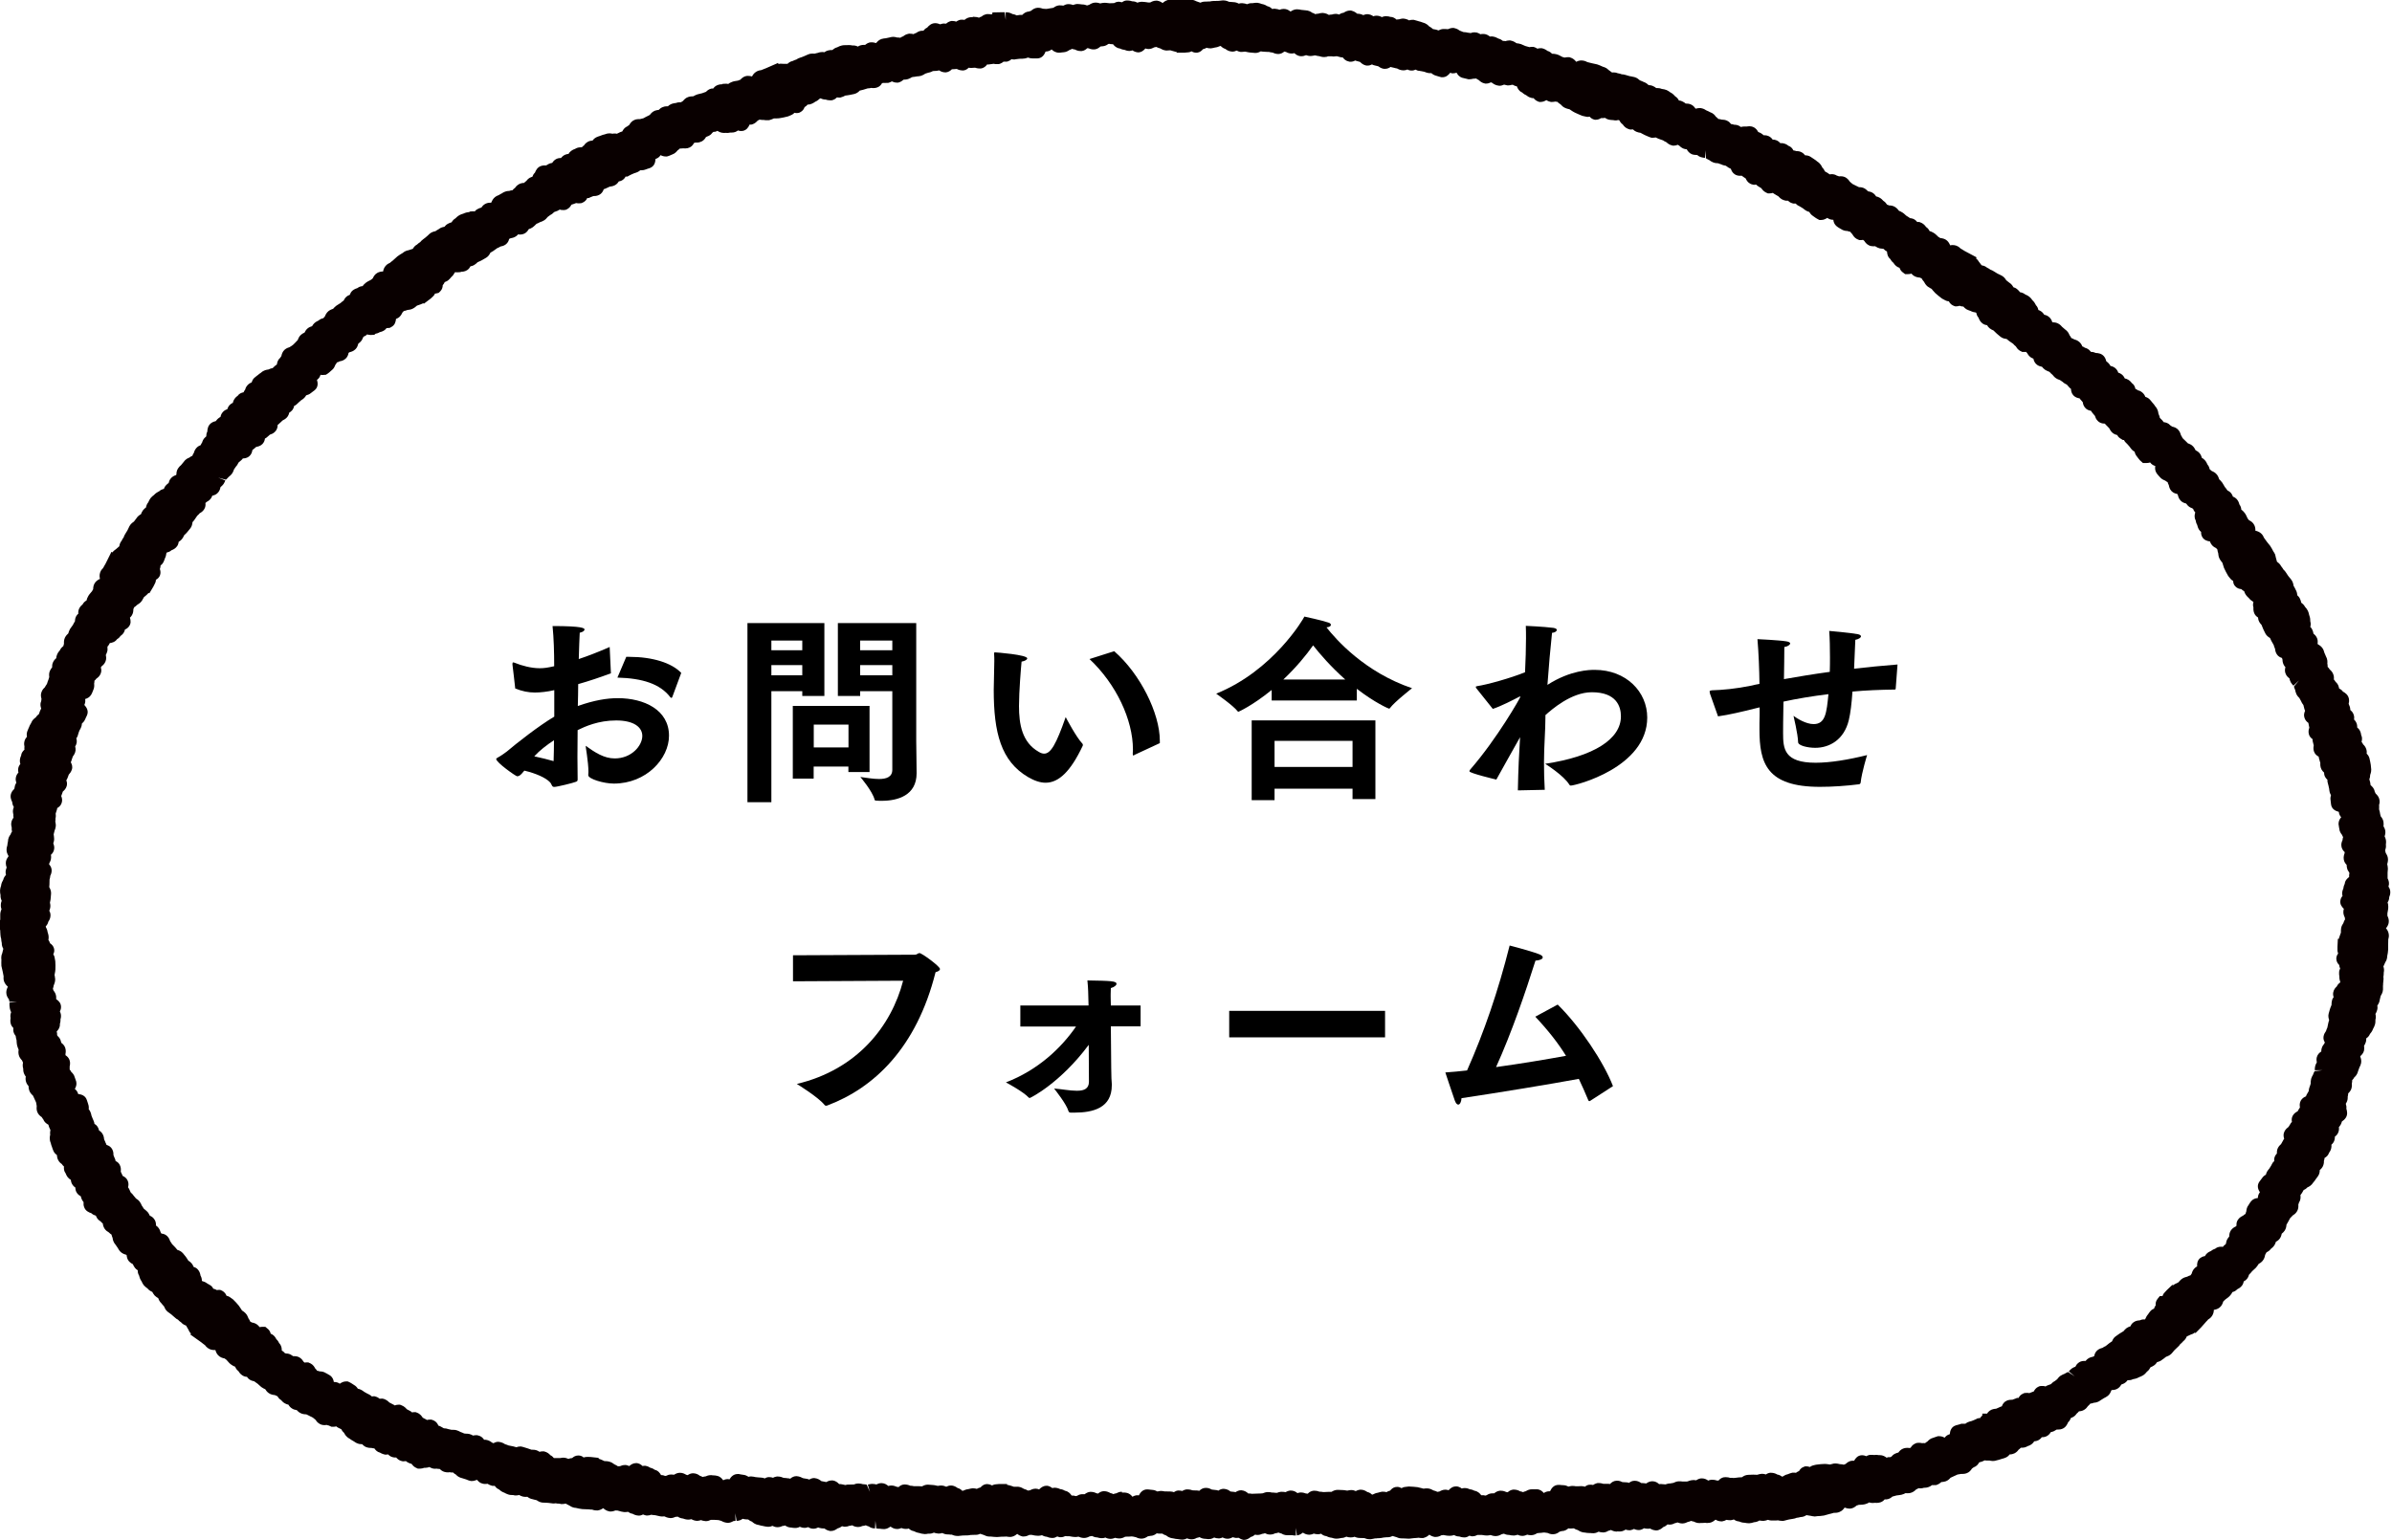 <?xml version="1.0" encoding="UTF-8"?><svg id="b" xmlns="http://www.w3.org/2000/svg" viewBox="0 0 250 161"><g id="c"><path d="M130.03,161c-.28-.05-.45-.15-.56-.23-.08,0-.14.01-.19.01h-.15c-.11-.02-.21-.05-.3-.07-.13.08-.3.15-.51.16h0c-.22,0-.4-.06-.54-.14-.09.05-.2.08-.32.1h-.06s-.06,0-.06,0c-.17,0-.32-.04-.44-.09-.1.06-.22.12-.37.15h-.07s-.16.02-.16.02c-.09,0-.18-.01-.27-.03h-.01c-.29,0-.51-.09-.65-.18-.08.03-.18.06-.3.08-.07.05-.26.14-.5.15h0c-.21,0-.38-.05-.51-.1-.14.07-.3.13-.5.13-.14,0-.25-.02-.37-.04-.05,0-.09-.01-.13-.02-.13,0-.26-.03-.39-.06-.41-.03-.65-.2-.78-.31-.18-.05-.32-.13-.41-.2h-.23s-.1,0-.1,0c-.08,0-.17-.01-.25-.03-.17.14-.39.27-.68.27-.09.02-.17.03-.26.05-.16.11-.37.24-.67.24-.29-.01-.47-.1-.59-.16,0,0-.01,0-.02,0-.09-.01-.18-.03-.27-.06-.06-.01-.09-.01-.12-.01-.02,0-.03,0-.05,0-.11.01-.2.02-.3.02-.01,0-.02,0-.03,0-.09,0-.13,0-.17,0-.05,0-.1,0-.15.01-.14.08-.35.18-.61.18-.18,0-.33-.04-.43-.07-.14.06-.3.11-.49.11-.22,0-.41-.07-.53-.14-.08.04-.21.07-.35.07h0c-.24,0-.4-.05-.5-.08-.24,0-.42-.09-.55-.15-.08.02-.16.03-.24.04-.15.08-.35.17-.6.17-.27-.01-.46-.09-.57-.14-.11.02-.22.04-.33.04-.23-.01-.34-.03-.44-.05-.06-.01-.12-.02-.17-.03-.02,0-.04,0-.07,0-.12,0-.24,0-.37-.02-.12.06-.28.12-.47.12h-.13c-.09-.02-.17-.05-.24-.08-.13.08-.28.15-.48.16h0c-.3,0-.5-.08-.62-.13-.22-.02-.38-.09-.5-.16-.11.03-.24.06-.39.06h-.01c-.24,0-.42-.04-.6-.08l-.1-.02s-.09.01-.1.01c-.04,0-.08,0-.12,0-.16.08-.34.16-.57.16h-.14c-.24-.05-.42-.16-.56-.27-.13.11-.3.24-.55.3h-.04s-.1.02-.1.02c-.02,0-.03,0-.05,0-.2,0-.3-.03-.37-.04-.04,0-.16.01-.29.01-.06,0-.13,0-.19,0,0,0-.52.04-.52.04-.17,0-.47-.03-.65-.05h-.1c-.12,0-.2-.01-.28-.03-.12-.03-.21-.07-.28-.11-.02,0-.25-.09-.44-.15-.13.06-.28.11-.46.11h-.11c-.14,0-.22.01-.3.01h-.11c-.16.03-.27.05-.39.05h-.14c-.06,0-.33.01-.33.01-.07,0-.13.01-.19.02-.11.02-.28.03-.29.03-.34,0-.54-.09-.65-.14h0c-.13,0-.21,0-.29-.02-.03,0-.07,0-.1,0-.29,0-.49-.09-.62-.15-.09.03-.22.06-.37.06-.22-.01-.38-.06-.49-.1-.14.06-.3.11-.49.11h-.13c-.12.03-.23.04-.35.04-.28-.02-.43-.07-.55-.11-.28-.04-.47-.14-.59-.2,0,0-.01,0-.02,0-.21-.04-.38-.15-.5-.27-.09.03-.19.04-.3.04-.21,0-.36-.05-.47-.09-.13.05-.28.1-.45.1h0c-.3,0-.52-.13-.67-.24h-.05c-.15.11-.34.23-.61.25h-.03c-.23,0-.34-.03-.43-.04h-.12c-.09,0-.18-.02-.27-.03l-.09-.8s-.03.8-.04.8c-.31,0-.53-.12-.65-.21-.12-.03-.23-.07-.31-.12-.1.04-.22.06-.35.07-.09.05-.27.11-.49.11-.27-.01-.46-.1-.59-.18-.08.03-.19.05-.31.06-.11.05-.25.09-.43.09h-.08l-.24-.05c-.12.09-.27.18-.45.22-.18.13-.4.28-.71.28h-.08l-.08-.02c-.25-.05-.42-.17-.53-.25,0,0-.09,0-.09,0-.1,0-.17,0-.25-.02-.12-.02-.22-.05-.3-.08-.14.07-.3.13-.5.13-.23,0-.41-.08-.55-.17-.09.04-.2.07-.32.08h-.01c-.23,0-.4-.05-.54-.11-.11.06-.23.11-.38.12h-.05s-.09,0-.09,0c-.16,0-.26-.02-.35-.04-.3,0-.51-.11-.67-.22-.09.03-.19.05-.3.06-.08.05-.27.12-.5.12-.21,0-.39-.07-.52-.14-.12.06-.27.1-.44.1-.2-.01-.32-.04-.43-.06-.04,0-.09-.02-.13-.03-.16-.02-.3-.06-.39-.09-.4-.05-.62-.24-.75-.36-.18-.06-.31-.16-.4-.23-.12,0-.22,0-.32-.02-.08,0-.17-.03-.25-.05-.17.12-.37.22-.64.22l-.13-.8.02.8c-.08.01-.15.02-.22.02-.15.09-.36.19-.61.19-.36-.04-.55-.15-.65-.21,0,0,0,0-.01,0-.09-.02-.19-.05-.28-.08,0,0-.3-.02-.3-.02-.09,0-.15,0-.22-.01,0,0-.25,0-.28,0-.14.07-.32.14-.54.14-.24-.02-.4-.07-.5-.11-.12.04-.26.08-.42.08-.28-.02-.47-.11-.6-.18-.08.03-.19.05-.32.05-.27-.01-.44-.08-.55-.12-.01,0-.02,0-.02,0-.22-.02-.4-.11-.51-.19-.08,0-.16.02-.24.02-.14.06-.31.13-.53.13-.35-.03-.53-.13-.63-.18-.08,0-.14.01-.21.01-.08,0-.16,0-.25-.02-.11-.02-.21-.05-.32-.07-.06-.02-.12-.03-.17-.04-.13,0-.28-.03-.44-.05-.11.04-.24.08-.4.08h-.09l-.09-.02c-.1-.02-.19-.06-.26-.09-.13.07-.28.12-.45.12-.31-.01-.52-.12-.64-.19-.21-.03-.37-.12-.49-.21-.09.02-.18.03-.28.03h-.12c-.2-.02-.38-.07-.58-.13l-.11-.03s-.02,0-.03,0c-.05,0-.11,0-.19-.01-.14.06-.31.11-.5.11h-.09l-.09-.02c-.27-.06-.46-.2-.6-.33-.14.1-.33.21-.59.24-.01,0-.03,0-.04,0-.3,0-.45-.06-.53-.09h0c-.09,0-.19,0-.3-.02-.07,0-.13-.01-.2-.01l-.52-.02c-.18-.02-.51-.08-.69-.13-.09,0-.22-.02-.37-.08-.12-.05-.2-.11-.25-.14-.04-.02-.26-.13-.44-.23-.1.03-.21.05-.34.05h-.16s-.11-.04-.11-.04c-.18,0-.31-.01-.43-.04l-.17.02c-.08,0-.17,0-.25-.02-.11-.02-.22-.03-.33-.04-.16-.01-.22-.01-.28-.02-.11,0-.22,0-.33-.01-.28-.02-.49-.16-.62-.25,0,0,0,0,0,0-.11-.02-.21-.05-.29-.07-.04-.01-.07-.02-.11-.03-.27-.04-.46-.17-.58-.26-.05.01-.1.01-.15.01-.11,0-.21-.01-.31-.03-.17-.04-.3-.11-.4-.17-.08.03-.19.05-.32.05h-.12l-.18-.04c-.16,0-.33,0-.51-.06-.17-.05-.31-.13-.4-.18-.29-.1-.45-.24-.55-.33,0,0-.02-.01-.02-.02-.21-.08-.35-.23-.44-.37-.03,0-.14,0-.14,0h-.1c-.27-.07-.42-.15-.52-.22-.09.02-.17.02-.25.02h-.09l-.16-.03c-.28-.06-.47-.24-.58-.39-.02,0-.04,0-.06,0-.13.05-.29.11-.48.11h-.11c-.23-.04-.39-.12-.49-.16-.14-.04-.26-.08-.38-.12-.39-.08-.6-.27-.7-.39-.13-.06-.22-.14-.3-.22-.03,0-.19,0-.19,0l-.17-.03-.15.02c-.15,0-.29-.02-.42-.06-.21-.07-.36-.19-.46-.3-.01,0-.03,0-.04,0-.1,0-.2-.01-.29-.03-.05,0-.1.01-.16.01-.17,0-.33-.04-.48-.12-.04-.02-.08-.04-.12-.06-.11.04-.24.08-.39.08h-.14c-.14.05-.29.09-.45.09h-.22l-.27-.13c-.19-.11-.31-.26-.39-.37-.14-.04-.24-.07-.33-.12-.11-.05-.19-.11-.26-.17-.06.01-.14.02-.22.02h-.12l-.19-.05c-.23-.08-.38-.22-.49-.35-.03,0-.2,0-.2,0l-.16-.03c-.21-.05-.37-.17-.48-.29-.06,0-.12.02-.19.02h-.14c-.29-.07-.45-.16-.53-.21-.28-.06-.46-.27-.58-.44-.11,0-.22-.02-.32-.05-.03,0-.07,0-.11,0-.11,0-.26-.02-.42-.08-.19-.08-.33-.2-.43-.31-.03,0-.05,0-.08,0-.17,0-.32-.03-.46-.1-.11-.05-.21-.11-.3-.18-.04-.03-.08-.05-.12-.07-.12-.06-.23-.14-.34-.22-.37-.19-.51-.47-.59-.62-.15-.13-.24-.27-.29-.38,0,0,0,0-.01,0-.11-.05-.2-.09-.29-.14-.08-.04-.15-.09-.22-.15-.08.02-.18.04-.28.04h-.22l-.28-.13c-.06,0-.14-.03-.22-.06-.08.01-.15.02-.22.02-.21,0-.4-.05-.56-.16-.2-.12-.32-.29-.39-.4,0,0,0,0,0,0-.08-.06-.16-.13-.23-.19l-.14-.09c-.11-.05-.23-.1-.33-.16-.04-.02-.08-.04-.12-.06-.05-.02-.1-.05-.15-.07h-.02c-.16,0-.39-.02-.62-.15-.16-.09-.27-.21-.35-.29-.15-.02-.32-.06-.48-.16-.2-.12-.32-.28-.39-.41-.1-.02-.23-.05-.36-.13-.19-.1-.31-.24-.39-.33-.01-.01-.02-.02-.02-.02-.2-.12-.31-.28-.38-.4-.09-.03-.18-.07-.27-.12-.18-.02-.42-.05-.64-.21-.19-.13-.3-.3-.36-.4-.12-.06-.27-.12-.41-.23-.09-.07-.17-.15-.25-.22-.04-.04-.09-.08-.13-.12-.12-.08-.25-.17-.38-.27-.18-.03-.41-.09-.61-.29-.05-.06-.1-.11-.13-.17-.18,0-.34-.06-.48-.15-.22-.14-.35-.33-.42-.45-.18-.13-.28-.31-.34-.46-.12-.04-.25-.1-.37-.19-.18-.11-.31-.27-.46-.44l-.08-.09c-.06-.04-.13-.09-.19-.14-.22-.04-.48-.12-.69-.35-.15-.17-.23-.36-.27-.53-.05,0-.08,0-.12,0-.19,0-.37-.04-.53-.12-.24-.13-.37-.29-.43-.38-.04-.03-.14-.11-.25-.19-.05-.04-.1-.08-.15-.12l-1.15-.82.08-.09s-.08-.08-.12-.13c-.08-.11-.12-.21-.14-.26-.03-.04-.16-.26-.26-.45-.17-.06-.36-.15-.51-.33-.13-.09-.24-.17-.34-.29-.1-.04-.22-.12-.34-.24-.07-.07-.15-.13-.22-.19l-.1-.09s-.09-.07-.13-.1c-.1-.07-.2-.14-.29-.21-.22-.18-.31-.41-.37-.55,0,0,0,0,0,0-.07-.07-.14-.15-.2-.23-.03-.03-.05-.06-.07-.09-.21-.19-.29-.41-.34-.55-.1-.05-.24-.14-.37-.27-.12-.14-.2-.28-.25-.38-.16-.07-.35-.17-.5-.36-.15-.11-.27-.2-.39-.34-.11-.14-.18-.29-.22-.39-.17-.24-.23-.45-.26-.58,0,0,0-.02,0-.02-.12-.19-.16-.39-.15-.57-.1-.06-.2-.14-.29-.25-.11-.14-.17-.28-.22-.39-.13-.06-.26-.15-.39-.28-.2-.21-.24-.47-.26-.66-.02-.02-.04-.03-.06-.05-.17-.04-.39-.12-.58-.3-.15-.15-.23-.31-.29-.41-.08-.1-.15-.21-.22-.32-.26-.29-.3-.57-.32-.73-.06-.12-.09-.24-.11-.34-.09-.06-.19-.13-.28-.23-.13-.07-.3-.18-.44-.38-.13-.2-.18-.4-.19-.55-.08-.06-.16-.13-.24-.23-.14-.08-.33-.22-.44-.48l-.05-.11c-.15-.04-.32-.11-.46-.25-.27-.09-.62-.24-.76-.64-.08-.19-.07-.39-.06-.52-.09-.12-.15-.21-.19-.3-.05-.11-.08-.21-.1-.31-.14-.08-.29-.18-.41-.36-.13-.19-.16-.39-.16-.56-.1-.06-.19-.14-.27-.25-.14-.19-.19-.38-.2-.55-.11-.06-.22-.15-.32-.27-.13-.16-.19-.33-.23-.42-.18-.23-.19-.5-.17-.71-.08-.06-.16-.15-.24-.27-.09-.05-.25-.18-.36-.39-.1-.18-.13-.37-.13-.52-.13-.1-.27-.23-.36-.42-.05-.1-.08-.21-.12-.31-.02-.06-.03-.11-.05-.15-.06-.13-.09-.26-.12-.39-.17-.39-.1-.7-.06-.87-.03-.19,0-.36.02-.48,0,0,0-.01,0-.02-.05-.1-.09-.19-.13-.29-.03-.08-.06-.17-.08-.26-.21-.11-.43-.28-.54-.57-.04-.05-.1-.12-.15-.22-.18-.12-.39-.29-.49-.6-.07-.22-.05-.43-.04-.55,0,0,0-.01,0-.02-.02-.1-.04-.2-.05-.3-.02-.11-.04-.14-.06-.17-.06-.11-.11-.22-.15-.33-.02-.04-.04-.09-.06-.13-.02-.05-.05-.1-.07-.15-.14-.13-.32-.3-.4-.57-.05-.16-.06-.31-.06-.42-.1-.12-.2-.25-.26-.44-.07-.22-.06-.42-.03-.56-.06-.08-.14-.19-.19-.33-.08-.2-.08-.39-.08-.51-.08-.24-.05-.47-.02-.62-.04-.09-.08-.16-.11-.24-.13-.14-.28-.32-.34-.58-.05-.22-.03-.42-.01-.54-.06-.14-.12-.28-.16-.45-.03-.14-.04-.28-.05-.42v-.09c-.05-.17-.08-.33-.1-.48-.11-.13-.24-.33-.25-.6,0-.08,0-.16.01-.22-.11-.11-.22-.25-.27-.44-.07-.25-.04-.47-.02-.61-.05-.24,0-.45.06-.6-.06-.11-.11-.25-.14-.4-.04-.19-.04-.38-.04-.6l.8-.09h-.8c-.02-.07-.04-.15-.05-.25-.14-.19-.28-.41-.28-.72,0-.24.08-.44.17-.61-.13-.11-.29-.27-.39-.52-.09-.24-.07-.45-.06-.57-.01-.05-.04-.17-.06-.31-.01-.06-.02-.14-.04-.2l-.13-.57v-.05c-.01-.08-.01-.43,0-.61-.01-.09-.03-.22,0-.38.02-.11.05-.21.08-.26,0-.04.07-.29.12-.49-.09-.16-.17-.35-.16-.6-.04-.19-.06-.31-.06-.43-.04-.13-.07-.27-.08-.44,0-.12-.01-.23-.02-.33v-.11c-.02-.07-.03-.14-.05-.2-.02-.09-.04-.18-.05-.27-.04-.29.05-.53.1-.67,0-.12,0-.22,0-.31,0-.04,0-.08,0-.11-.02-.3.07-.53.13-.66-.04-.11-.08-.27-.07-.46,0-.18.05-.32.09-.43-.07-.16-.14-.36-.12-.59-.04-.18-.06-.33-.05-.52.01-.18.06-.33.1-.43.03-.3.15-.51.22-.63,0-.01.01-.02.01-.02.05-.22.17-.39.29-.51-.03-.1-.04-.22-.04-.34.01-.18.07-.33.11-.44-.05-.13-.09-.29-.09-.47,0-.3.15-.52.27-.67,0-.03,0-.06,0-.09-.09-.16-.2-.36-.19-.63,0-.19.05-.35.08-.45.01-.13.03-.26.06-.38.01-.39.17-.63.27-.75.04-.13.1-.24.16-.32-.03-.12-.05-.26-.03-.41-.04-.12-.08-.32-.04-.55.04-.21.14-.38.23-.5-.02-.1-.03-.21-.02-.33-.04-.15-.09-.39.01-.66l.04-.11c-.09-.14-.16-.32-.17-.52-.12-.24-.25-.57-.1-.94.09-.21.22-.35.32-.44.02-.15.04-.25.07-.35.04-.11.09-.21.14-.29-.05-.15-.09-.33-.05-.54.04-.23.15-.4.27-.52-.03-.11-.04-.23-.03-.37.02-.23.12-.4.23-.53-.04-.12-.06-.26-.05-.41.02-.22.09-.38.13-.47.02-.28.2-.48.35-.62-.01-.09-.02-.2,0-.32-.03-.12-.06-.32,0-.56.05-.2.16-.36.26-.47-.03-.16-.04-.35.03-.55.04-.11.08-.21.13-.32.02-.04.04-.09.06-.13.04-.13.1-.24.17-.35l.05-.09c.11-.31.34-.48.48-.58.11-.17.24-.28.34-.36,0,0,0-.01,0-.02.03-.11.07-.21.11-.31.04-.09.08-.16.12-.24-.08-.22-.13-.49,0-.78,0-.07.01-.14.03-.23-.06-.21-.11-.47.02-.76.09-.22.24-.37.33-.45,0,0,0,0,0,0,.06-.12.13-.22.18-.29.05-.08.06-.12.07-.15.03-.12.07-.23.12-.34.02-.04.03-.08.04-.13.02-.05.03-.11.05-.16-.02-.18-.04-.41.07-.65.07-.16.16-.28.23-.36,0-.15,0-.32.08-.5.09-.22.23-.36.35-.46,0-.11.03-.24.09-.38.08-.2.2-.34.28-.43.09-.21.25-.36.37-.45.02-.09.04-.17.07-.25-.01-.18-.01-.42.11-.66.11-.21.25-.34.34-.42.04-.13.08-.29.18-.46.06-.1.13-.19.19-.27.04-.06.08-.1.11-.15.06-.12.13-.26.22-.4,0-.17.03-.41.2-.63.05-.06.09-.11.15-.15-.02-.16,0-.33.07-.5.1-.24.27-.39.38-.48.11-.21.27-.33.41-.41.02-.13.07-.26.15-.4.08-.17.21-.31.35-.48l.08-.09c.02-.06.06-.13.11-.2,0-.23.04-.49.23-.73.14-.17.32-.28.48-.35-.04-.18-.07-.41.02-.67.08-.24.23-.39.31-.47.02-.04.08-.15.15-.27.03-.06.07-.11.1-.17l.62-1.25.1.06s.07-.09.12-.14c.09-.09.19-.15.23-.18.03-.02.22-.19.37-.32.03-.18.08-.39.24-.57.07-.15.13-.26.22-.37.03-.1.08-.24.18-.38.06-.09.11-.17.16-.26l.06-.1c.03-.06.06-.12.08-.17.04-.1.08-.17.12-.25.14-.26.35-.4.47-.48.05-.08.11-.16.18-.24.03-.03.05-.06.07-.09.14-.24.35-.37.49-.45.04-.12.1-.26.21-.41.1-.13.22-.22.31-.29.03-.17.09-.36.24-.54.07-.16.14-.3.25-.45.12-.14.24-.24.33-.3.2-.22.4-.32.51-.38,0,0,.01,0,.02,0,.16-.16.35-.23.52-.27.03-.1.09-.21.16-.31.12-.15.25-.24.34-.31.03-.14.08-.29.19-.43.17-.24.41-.34.59-.4,0-.02.02-.04.03-.05,0-.18.02-.41.17-.64.1-.16.23-.28.31-.34.08-.1.16-.2.24-.29.22-.33.48-.45.63-.5.1-.09.21-.15.32-.19.03-.1.08-.21.16-.32.03-.13.1-.32.26-.5.14-.16.32-.25.45-.3.04-.09.08-.19.15-.28.04-.15.13-.38.35-.56l.08-.07c0-.16.02-.33.11-.5.01-.28.07-.64.4-.89.18-.13.36-.18.49-.21.08-.11.15-.19.23-.26.09-.08.18-.13.26-.18.03-.16.09-.33.23-.49.14-.17.32-.26.48-.31.03-.1.07-.21.14-.31.13-.19.29-.29.44-.36.02-.13.07-.26.16-.39.13-.19.27-.3.35-.35.15-.23.4-.32.61-.36.03-.08.08-.18.16-.27.02-.09.08-.28.24-.46.14-.16.3-.25.44-.3.05-.16.12-.32.27-.47.09-.08.18-.15.27-.22.04-.03.07-.05.11-.08.12-.11.24-.19.32-.24.3-.28.61-.32.78-.34.17-.09.33-.13.45-.15,0,0,0,0,0,0,.07-.08.15-.15.23-.22.07-.06.14-.11.21-.16.03-.23.11-.5.35-.7.03-.05.07-.11.12-.18.04-.2.12-.47.35-.67.19-.16.39-.22.51-.26,0,0,0,0,0,0,.08-.06.17-.11.25-.16l.14-.11c.09-.1.17-.18.26-.26.03-.03.06-.06.09-.1.04-.04.07-.08.11-.11.06-.17.15-.39.35-.56.13-.11.26-.18.36-.22.06-.13.15-.28.29-.41.17-.15.35-.22.5-.26.04-.08.11-.19.22-.3.16-.15.32-.23.43-.28.01,0,.02,0,.02-.01.18-.16.38-.22.51-.25.05-.07.11-.13.16-.19.07-.17.17-.38.38-.55.18-.14.37-.2.48-.24.08-.09.18-.21.33-.32.09-.06.19-.12.28-.18.06-.03.1-.06.15-.09.1-.09.22-.19.35-.28.07-.16.19-.36.43-.5.07-.04.14-.07.2-.09.05-.15.13-.3.27-.43.2-.17.41-.24.54-.28.12-.1.29-.18.53-.2.07-.1.16-.21.28-.3.14-.13.32-.22.52-.32l.09-.05s.1-.09.17-.14c.09-.2.23-.44.49-.58.17-.09.36-.14.59-.14.03-.17.09-.38.26-.58.17-.2.36-.28.47-.33.02-.03.12-.11.23-.19.05-.04.11-.08.15-.13l.39-.35c.13-.1.41-.28.56-.36.06-.06.17-.14.31-.2.12-.05.22-.07.28-.08.03-.01.27-.09.46-.15.09-.16.22-.33.43-.44.13-.12.23-.2.34-.26.06-.08.16-.19.3-.29.09-.06.17-.12.25-.19l.08-.07c.06-.04.1-.09.15-.13.07-.07.13-.13.2-.19.22-.19.46-.24.61-.27.09-.07.18-.12.25-.16.03-.02.07-.03.1-.06.21-.17.44-.22.59-.24.08-.1.19-.22.35-.31.15-.09.29-.13.4-.16.09-.15.21-.31.41-.42.11-.11.23-.23.39-.32.15-.09.31-.13.41-.16.27-.13.49-.16.62-.17,0,0,.11-.06.11-.06l.3-.02c.06,0,.12,0,.18.01.06-.08.14-.16.25-.22.16-.1.32-.15.44-.18.08-.12.18-.24.33-.34.17-.11.36-.17.58-.17.03,0,.07,0,.1,0,.01-.01.03-.03.04-.04.07-.17.17-.38.37-.54.15-.12.31-.18.41-.22.1-.06.21-.13.32-.18.35-.25.65-.25.75-.25h.01c.11-.04.22-.07.34-.07.07-.09.16-.18.28-.26.06-.1.19-.26.41-.38.15-.08.33-.13.53-.13.06-.07.14-.15.24-.21.09-.13.25-.31.52-.4l.1-.03c.05-.15.13-.3.27-.43.1-.25.26-.57.64-.7.12-.04.24-.06.37-.06.06,0,.11,0,.17,0,.12-.08.22-.13.32-.18.11-.04.21-.07.3-.08.08-.13.2-.27.38-.38.15-.09.32-.13.5-.13.02,0,.03,0,.05,0,.06-.09.14-.17.24-.24.15-.11.33-.17.54-.19.06-.11.14-.21.26-.3.18-.14.35-.2.44-.23.07-.05.27-.16.55-.16.04,0,.09,0,.14,0,.06-.07.14-.14.24-.21.05-.09.17-.24.38-.36.16-.09.32-.13.51-.14.09-.13.22-.26.41-.35.1-.05.21-.08.32-.12.05-.02.1-.03.14-.05.12-.06.25-.09.38-.12.2-.08.35-.11.5-.11.13,0,.24.02.32.04.07-.02.15-.02.23-.02s.16,0,.24.02c.11-.06.22-.11.33-.16.07-.03.15-.05.23-.08.1-.2.26-.43.56-.55.04-.04.1-.09.17-.13.1-.18.26-.41.56-.53.18-.07.35-.08.46-.08h.1c.09-.03.19-.05.29-.07.09-.02.12-.04.15-.06.11-.07.21-.12.32-.17.04-.02.08-.04.12-.06.05-.03.1-.06.15-.08.11-.15.26-.32.51-.43.16-.06.31-.08.42-.09.1-.11.23-.22.41-.29.13-.06.28-.09.44-.09.04,0,.08,0,.11,0,.07-.07.17-.15.3-.21.19-.09.38-.11.49-.13.01,0,.03,0,.03,0,.13-.05.27-.08.43-.08.04,0,.08,0,.11,0,.07-.05.14-.09.21-.13.12-.14.27-.32.53-.41.19-.07.37-.08.48-.08h.07c.14-.08.26-.15.42-.2.11-.03.21-.05.32-.08.06-.01.12-.02.17-.04.12-.05.27-.1.42-.15.12-.13.3-.28.56-.34h.06s.12-.01.14-.01c.09-.13.21-.25.39-.33.22-.1.41-.11.54-.11l.05-.04.35-.02c.08,0,.16.01.23.03.1-.08.22-.15.36-.2.18-.08.37-.11.59-.14l.1-.02c.05-.03.12-.06.21-.08.15-.16.35-.35.65-.4h.05s.05-.01.06-.01c.19,0,.35.03.47.06.08-.15.2-.34.42-.48.22-.14.43-.17.54-.18.05-.03.17-.07.3-.12.06-.02.12-.04.18-.07l1.28-.56.04.11c.05-.01.11-.02.18-.03.02,0,.05,0,.07,0,.13,0,.18,0,.23.01,0,0,.4,0,.47,0,.13-.12.3-.25.53-.29.16-.08.28-.13.4-.16.08-.06.21-.14.38-.19.12-.03.21-.07.31-.11l.1-.04c.07-.03.12-.06.18-.08.08-.04.16-.08.25-.11.14-.06.28-.09.45-.09.07,0,.15,0,.22.01.11-.03.21-.05.28-.07.04,0,.08-.01.11-.03.12-.04.25-.07.39-.07.08,0,.16,0,.25.02.1-.07.23-.15.41-.19.11-.03.22-.04.34-.04h.08c.13-.11.29-.23.52-.29.17-.09.31-.15.49-.19.1-.02.2-.03.31-.03h.23s.08-.01.08-.01h.1c.14,0,.27.02.35.04,0,0,0,0,0,0h.1c.19,0,.36.05.49.12.09-.06.19-.11.31-.14.11-.03.22-.04.34-.04h.11c.11-.09.24-.18.41-.23l.08-.03h.12s.07-.01.07-.01c.18,0,.32.04.43.08.02-.01.05-.02.07-.03.11-.14.27-.3.52-.39.18-.06.34-.07.45-.08.13-.03.25-.06.38-.08.18-.05.3-.07.41-.07.16,0,.3.04.39.07h.06c.1,0,.2.01.28.03.09-.06.19-.12.32-.16.1-.09.27-.2.51-.25l.08-.02s.08,0,.08,0c.17,0,.3.02.39.05.09-.05.19-.1.31-.14.12-.09.33-.22.62-.22h.11c.09-.12.22-.25.39-.32.18-.21.43-.46.83-.47.23,0,.41.07.53.12.12-.04.23-.07.33-.08.02,0,.04,0,.05,0,.11,0,.19,0,.25.01.12-.11.27-.21.47-.26l.07-.02s.08,0,.08,0c.17,0,.32.03.43.07.09-.06.19-.12.31-.16l.06-.02.12-.02h.11c.09,0,.18,0,.26.02.09-.08.2-.15.34-.21.21-.08.39-.08.49-.08l.11-.04s.06.01.06.01c.23,0,.4.04.52.09.08-.05.18-.1.29-.13.06-.07.23-.18.46-.23l.08-.02s.08,0,.09,0c.16,0,.28.02.38.04.03-.02.07-.05.1-.07v-.14l.9-.02h.17c.08,0,.15,0,.22,0l.1.8v-.8h.01c.36,0,.58.12.7.19.19.02.34.09.44.14,0,0,0,0,.01,0,.11-.02.21-.04.31-.05.06,0,.12,0,.18,0h.08c.16-.17.39-.34.71-.36.05-.02.13-.05.21-.07.15-.14.38-.3.69-.32h0c.27,0,.44.06.55.1,0,0,0,0,.01,0,.13,0,.21.01.29.02.02,0,.04,0,.06,0,.05,0,.07,0,.1-.01.12-.03.24-.05.35-.06.05,0,.09-.01.14-.02.05-.01.1-.02.15-.03.14-.1.34-.23.6-.25.02,0,.03,0,.05,0,.19,0,.3.02.38.03.13-.07.3-.15.5-.16h.01c.23,0,.4.05.52.09.11-.04.22-.08.36-.1h.05s.08,0,.08,0c.18,0,.31.03.38.04.28,0,.46.06.58.11.07-.03.15-.05.23-.07.15-.1.36-.22.63-.23h0c.25,0,.42.05.52.09.12-.03.28-.07.45-.07.14,0,.25.02.35.03.07,0,.13.02.18.02.04,0,.17-.01.3-.01.05,0,.1,0,.15,0,.13-.07.3-.15.52-.15.12.01.23.04.31.06.13-.09.28-.17.48-.19.01,0,.02,0,.03,0,.3,0,.47.05.58.09h.03c.21,0,.38.07.5.14.1-.04.24-.08.39-.09h.13c.12,0,.3.02.5.05l.11.02h.17s.04-.01.06-.01c.16-.09.36-.18.6-.18h.11c.24.04.43.14.57.25.12-.12.3-.25.55-.32l.1-.03h.17c.13,0,.23.01.3.03.04,0,.17-.02.3-.02.07,0,.13,0,.2-.01.15-.02.37-.04.57-.05l.87-.05v.11c.06,0,.11.01.16.03.12.03.22.08.27.11.04.01.26.09.45.16.13-.06.29-.11.47-.11h.11c.16,0,.24-.02.32-.02h.11c.11-.02.24-.05.39-.05h.12s.39-.01.39-.01c.06,0,.12-.01.18-.02.09-.01.18-.02.27-.03h0c.33,0,.54.1.65.15h0c.11,0,.2.01.28.02.05,0,.08.01.12.01.28,0,.48.09.61.16.09-.03.21-.05.35-.05.24.02.4.06.51.11.13-.06.29-.11.48-.11h.11c.15-.02.26-.04.36-.04h.14c.19.03.34.08.43.12.3.05.49.16.6.23.01,0,.02.01.02.01.22.05.38.17.49.29.08-.02.17-.03.26-.03.24.02.4.07.51.11.12-.05.27-.09.44-.09.31,0,.53.14.68.26.02,0,.04,0,.06,0,.15-.1.35-.21.62-.22h0c.22,0,.37.04.46.06.18.01.28.02.39.04.4.01.63.16.76.26.13.03.23.09.32.15.1-.03.2-.05.32-.05.12-.04.28-.08.46-.08.31.03.51.12.64.21.08-.02.18-.04.29-.04h.03c.09-.03.22-.07.38-.07h.11l.17.04.1.03c.12-.09.28-.17.47-.19.18-.12.4-.23.67-.23h.1l.1.03c.26.07.44.21.54.3.14,0,.24.02.35.04.11.03.21.07.29.11.12-.05.27-.1.44-.1.27.02.47.11.61.22.1-.04.21-.06.34-.06.23,0,.41.07.55.15.11-.05.24-.09.39-.1h0c.25,0,.4.04.48.07.3,0,.52.15.67.29.07-.02.16-.03.25-.03.12-.03.27-.08.45-.08.28.02.48.11.61.19.11-.04.23-.06.36-.06h.12c.17.04.28.07.39.11.05.01.09.03.13.04.16.03.3.09.39.12.39.09.6.3.71.42.17.08.3.19.39.28,0,0,.02,0,.02,0,.11.02.21.03.32.06.08.02.16.05.24.08.15-.08.33-.15.54-.15h.15s.26.02.3.02c.14-.06.31-.13.52-.13h.08l.08.02c.29.06.47.2.57.27,0,0,0,0,.01,0,.09.03.18.07.27.11.09.04.13.04.16.04.13,0,.24.02.35.05.05.01.09.01.14.02.07,0,.13.02.2.03.05-.03.2-.08.39-.08h.04l.15.02h.05c.16.05.3.12.39.18.08-.02.16-.03.26-.03h.08l.15.02c.22.05.39.16.5.25.05,0,.1-.01.15-.01h.07l.15.02c.21.04.37.13.47.18.02,0,.03.01.03.02.22.05.38.16.49.25.09,0,.18,0,.27.02.08-.03.22-.07.39-.07h.1l.17.04c.22.06.39.18.49.25.13.02.29.03.46.09.1.04.2.08.3.13.06.03.11.05.16.07.13.03.28.07.43.12.07-.02.16-.03.25-.03h.18l.23.09c.06.03.12.06.17.1.1-.03.2-.05.32-.05h.14c.28.06.48.19.59.28.22.06.37.18.48.3.02,0,.04,0,.06,0,.13,0,.26.02.38.05.19.04.36.13.56.24l.09.05c.06.01.14.03.23.06.1-.02.2-.04.31-.04h.19l.26.1c.2.1.34.24.44.38.14-.07.33-.14.56-.14.32.01.51.12.6.17.04,0,.16.03.28.07.07.02.14.04.2.05.15.03.36.08.55.12.14.04.44.17.61.25.08.02.21.06.35.14.11.07.18.14.22.18.03.02.22.16.38.28.06,0,.12-.01.17-.01.16,0,.3.03.44.09.18.03.3.06.41.11,0,0,0,0,.01,0,.1,0,.24.02.4.07.1.04.2.06.3.09l.11.03c.05.01.11.02.17.03.12.02.22.04.33.07.27.07.46.24.57.34,0,0,0,0,0,0,.09.03.18.07.27.11.04.02.07.03.1.05.26.08.43.23.54.34.12,0,.28.02.44.09.16.06.28.15.36.22.05,0,.1,0,.15,0,.16,0,.31.03.44.09.17.02.33.05.5.12.16.07.29.17.37.23.28.14.43.32.52.42,0,0,0,0,.01.01.19.11.31.28.38.43.12,0,.23.03.33.08.17.07.29.16.38.24h.07c.15,0,.28.02.4.06.28.1.44.29.54.45.03,0,.05.01.08.02.07-.03.2-.06.35-.06h.12l.18.04c.18.05.32.14.41.2.16.06.29.13.38.18.36.12.53.34.62.48.11.07.19.16.26.24.12,0,.24.03.35.07.02,0,.03,0,.05,0,.13,0,.32.02.51.11.2.09.33.23.42.35.1,0,.2.03.31.07h0c.26,0,.46.06.63.18l.09.06c.1-.03.2-.05.31-.05h.29c.09-.01.19-.03.29-.03.27,0,.46.1.57.18.19.14.29.3.35.42.13.05.23.09.32.15.1.06.18.13.24.19.04,0,.07,0,.1,0,.15,0,.29.03.42.09.2.09.34.23.43.37h.14l.2.05c.21.07.36.2.46.32.03,0,.23,0,.23,0l.21.05c.2.06.34.17.42.23.26.08.42.3.51.48.09,0,.19.03.3.07.02,0,.04,0,.07,0,.11,0,.27.02.44.1.19.09.32.22.41.34.19,0,.37.04.53.13.1.06.2.12.29.19.04.03.08.06.12.08.14.08.25.18.32.24.35.22.47.49.54.64.14.13.22.29.27.4h0c.1.06.19.1.28.16.07.05.14.1.21.15.07-.01.14-.02.22-.02.2,0,.39.05.55.16.06.01.13.03.21.07.07,0,.13-.01.18-.01.21,0,.41.05.57.16.21.14.32.31.39.41,0,0,0,0,0,0,.08.06.15.13.22.19.07.06.11.08.14.09.11.05.22.1.32.16.04.02.08.04.13.06.05.02.09.05.14.07.18,0,.41.02.63.16.14.09.24.19.31.27.15.02.31.06.47.15.19.11.31.27.39.39.09.01.21.05.34.12.19.1.31.23.39.32.01.01.02.02.02.02.19.12.31.27.38.39.08.03.15.06.23.09.18,0,.42.03.64.18.19.13.31.28.38.38.12.05.26.1.41.21.09.06.17.13.25.21.05.04.09.08.13.11.12.06.24.15.37.24.17.01.41.06.61.25.05.05.1.1.13.15,0,0,.23,0,.23,0l.26.11c.22.12.36.29.44.41.19.12.3.28.37.43.12.03.25.08.38.16.17.09.32.23.47.38l.07.07s.12.06.2.12c.22.02.49.07.71.27.16.15.26.33.32.49.06-.01.15-.03.25-.03.13,0,.26.02.38.06.25.09.4.24.48.32.03.01.14.07.24.14.07.04.13.08.18.11l1.24.66-.07.1s.08.07.13.12c.09.1.14.18.17.23.02.03.17.22.29.38.17.03.38.08.56.24.13.06.25.13.37.22.1.03.24.09.38.19.09.06.17.11.26.16l.1.06c.06.03.11.06.17.08.1.05.18.08.26.13.26.14.39.35.47.48.1.07.18.13.24.19.03.03.06.05.09.07.23.14.35.34.42.47.12.03.26.09.4.21.13.1.22.22.29.31.17.03.37.09.54.23.16.07.31.14.45.26.15.12.24.25.3.34.22.2.31.4.37.51,0,0,0,.01,0,.01.16.16.23.34.26.51.1.03.2.08.3.15.15.11.25.24.31.34.14.03.29.08.44.19.24.17.35.4.4.58.02,0,.04.02.05.03.18,0,.41.02.63.16.17.1.28.23.35.31.1.08.2.16.29.25.32.22.43.47.49.63.09.1.14.2.18.29.1.03.21.08.32.15.14.03.33.1.52.26.17.15.26.32.31.46.09.04.19.08.28.15.16.04.38.13.56.35l.06.08s.02,0,.03,0c.2,0,.35.05.47.11.28.01.64.06.89.38.13.17.19.36.22.49.11.08.19.15.26.23.08.09.14.18.18.26.16.03.33.09.49.22.17.14.27.32.32.48.1.03.21.07.32.15.19.13.29.3.36.45.12.02.25.07.38.15.19.12.3.26.36.34.23.15.33.39.37.6.09.04.19.09.29.17.08,0,.27.07.45.23.16.14.25.3.3.44.16.05.32.12.47.28.08.08.15.17.22.26.04.05.06.09.1.12.11.11.19.24.24.32.28.3.32.61.34.78.09.17.13.33.15.45,0,0,0,0,.01,0,.08.08.16.15.23.23.05.06.11.13.15.2.23.03.5.1.7.34.05.03.12.07.19.13.2.04.47.12.67.37.16.19.21.39.25.51,0,0,0,.01,0,.02.06.08.11.17.15.26.05.08.08.1.11.13.09.08.18.16.26.25.03.04.07.07.1.1.04.04.08.07.11.11.17.06.39.14.56.34.12.13.19.28.24.38.13.07.28.15.41.3.15.17.21.36.25.5.09.04.2.12.3.23.14.15.22.32.27.43,0,.02.01.03.01.03.15.17.21.36.24.5.08.06.14.12.21.18.17.07.38.17.55.39.14.18.19.37.23.48.1.1.22.2.32.35.06.09.11.18.17.28.03.06.06.11.09.16.09.1.19.23.28.37.16.08.36.2.49.45.04.07.06.14.08.2.15.05.29.14.42.28.17.2.23.41.27.55.14.18.18.37.19.53.1.07.21.16.3.28.15.17.25.39.36.64.04.05.09.11.14.18.2.1.43.24.56.52.1.2.12.41.11.58.17.04.38.1.58.27.2.17.27.36.32.47.04.06.27.38.32.44l.33.41c.08.11.25.42.33.58.05.07.13.18.19.33.03.1.05.19.06.27.01.04.08.28.13.48.15.1.32.24.43.46.12.15.19.25.25.36.09.08.19.18.27.32.05.09.11.17.17.26l.07.1c.04.06.09.11.13.16.06.07.12.13.17.21.18.23.22.48.24.63.07.11.12.21.16.29.02.04.03.07.05.11.14.22.17.45.18.6.09.08.2.19.28.36.08.15.11.3.13.41.14.1.29.23.4.44.11.12.22.25.3.42.08.17.11.32.13.43.12.3.12.52.12.65,0,.01,0,.02,0,.02.07.21.05.41,0,.58.08.07.15.16.2.27.08.16.11.3.13.43.11.09.23.2.32.36.15.25.14.51.11.7.02.02.04.05.05.07.16.08.35.21.49.43.1.16.14.32.17.43.06.12.1.23.15.35.19.34.18.62.16.78.03.13.04.24.03.35.08.08.16.17.23.29.1.08.27.24.36.49.08.2.08.39.06.54.07.07.13.16.19.26.12.1.28.28.34.57l.02.11c.14.07.29.17.4.33.24.13.53.33.62.72.05.24.01.43-.02.56.06.13.1.23.13.33.03.12.04.22.04.31.12.1.25.23.33.43.09.21.09.4.06.57.08.07.15.16.21.27.11.2.13.4.12.56.1.08.21.19.28.33.1.19.13.37.14.47.13.24.09.51.04.71.06.07.12.16.17.27.07.05.21.2.3.43.08.2.08.38.06.53.12.11.23.26.29.47.03.1.05.21.07.32.01.07.02.11.03.15.04.17.05.3.06.43.08.41-.02.68-.08.84,0,.19-.04.36-.09.47,0,0,0,0,0,0,.04.12.07.22.09.32.02.1.03.2.04.29.18.15.38.35.43.67.03.06.07.13.1.21.16.15.35.35.4.66.04.23,0,.43-.04.55,0,0,0,.01,0,.01.02.13,0,.25,0,.34,0,.11.01.14.02.17.04.12.07.23.08.35,0,.05.02.09.03.13.02.06.03.12.04.17.12.14.25.33.29.59.03.18.01.33,0,.45.08.13.16.29.19.48.03.24-.02.44-.07.58.05.09.1.21.13.36.04.21.01.39,0,.5.04.25-.03.47-.08.61.03.1.05.18.07.27.1.16.22.36.23.63.01.23-.05.42-.08.53.03.15.07.3.07.48,0,.12-.01.26-.03.4v.14c0,.14,0,.3,0,.47.08.15.17.37.14.64-.01.08-.03.15-.05.22.1.14.18.31.19.52.02.25-.06.46-.11.58,0,.23-.08.42-.17.55.04.12.07.26.07.42.01.2-.03.42-.09.72,0,.08,0,.16,0,.26.1.21.19.46.13.76-.05.23-.16.41-.28.54.11.13.25.33.29.61.04.25-.02.45-.05.56,0,.05-.01.45-.01.52v.53c0,.18-.06.53-.1.7,0,.09-.01.22-.06.36-.04.11-.08.19-.13.26-.02.04-.12.27-.21.46.06.17.1.39.04.63,0,.2-.01.33-.04.45.02.1.03.25,0,.42-.02.11-.02.21-.03.31v.12c-.02.07-.01.14-.01.21,0,.09,0,.18,0,.27-.02.32-.16.53-.24.66-.02.1-.04.19-.07.29-.01.05-.03.09-.03.13-.03.27-.16.47-.25.59.02.12.03.29-.02.47-.05.18-.12.32-.18.41.04.17.07.37,0,.6,0,.18,0,.34-.05.51-.05.19-.13.32-.18.41-.11.3-.25.47-.34.57,0,0-.01.01-.01.02-.09.21-.23.35-.38.44,0,.11,0,.22-.03.35-.05.18-.13.33-.2.43.02.14.03.31,0,.49-.07.29-.25.47-.39.59,0,.02,0,.05,0,.07.07.18.13.4.08.67-.04.19-.11.33-.17.43-.04.12-.08.24-.13.36-.09.39-.29.59-.41.69-.06.12-.14.22-.22.29,0,.11,0,.24-.04.37.02.14.02.34-.06.57-.08.2-.21.35-.32.45,0,.11-.01.22-.05.34.01.16,0,.4-.14.64l-.06.1c.05.15.09.32.06.51.08.27.16.63-.07.97-.12.18-.27.29-.39.37-.04.14-.08.24-.13.33-.06.11-.12.19-.19.26.02.16.02.35-.06.55-.08.21-.22.35-.36.45,0,.11,0,.22-.04.35-.06.22-.19.38-.32.49.01.13.01.27-.03.41-.06.22-.16.36-.22.44-.08.27-.29.44-.47.54,0,.1-.03.21-.07.33.02.09,0,.29-.09.51-.09.19-.22.33-.34.42,0,.17-.02.36-.13.55-.06.11-.13.2-.2.29-.03.04-.06.08-.09.12-.07.13-.16.23-.24.32-.22.35-.48.47-.64.54-.13.15-.29.23-.4.28,0,0,0,0,0,.02-.05.1-.1.19-.16.28-.05.07-.1.15-.16.22.03.24.03.51-.15.78-.01.06-.04.13-.07.22.02.22.01.49-.17.75-.13.2-.32.32-.43.39,0,0,0,0,0,0-.06.08-.13.15-.21.22-.07.08-.09.11-.1.15-.05.11-.11.21-.17.31-.02.03-.13.23-.16.28-.01.19-.05.41-.19.62-.1.15-.22.25-.3.31-.03.15-.08.32-.19.49-.13.19-.3.3-.43.37-.02.1-.07.22-.15.35-.12.19-.28.31-.37.38-.13.19-.32.3-.46.37-.05.1-.09.18-.14.26-.03.19-.09.41-.26.62-.14.17-.31.27-.42.33-.1.15-.17.28-.3.41-.08.08-.16.15-.24.22-.06.05-.1.09-.14.13-.07.09-.18.22-.33.37-.04.17-.13.39-.34.56-.07.06-.14.1-.21.13-.02.16-.08.32-.2.47-.16.19-.35.3-.48.36-.15.17-.34.25-.5.29-.06.12-.13.25-.25.37-.13.15-.29.26-.47.39l-.08.07s-.09.1-.16.16c-.06.21-.16.47-.41.65-.19.14-.39.19-.57.22,0,.18-.04.4-.18.62-.14.22-.32.33-.42.39-.02.04-.11.13-.21.23-.05.05-.09.1-.13.15l-.08.09c-.09.11-.2.24-.31.35l-.59.6-.06-.06s-.09.07-.15.1c-.1.06-.2.09-.25.1-.04.02-.26.12-.45.21-.07.17-.17.35-.37.5-.13.15-.22.24-.32.31-.06.1-.15.22-.28.32-.08.07-.15.14-.23.22l-.07.07c-.06.05-.1.11-.14.16-.06.07-.12.14-.18.21-.2.21-.45.29-.58.34-.1.09-.2.16-.27.21-.03.02-.06.04-.09.06-.2.18-.43.25-.57.28-.06.1-.16.23-.31.34-.14.1-.28.16-.38.2-.08.15-.18.33-.37.46-.11.14-.23.27-.4.38-.15.1-.31.15-.41.19-.26.15-.48.19-.61.21,0,0-.02,0-.02,0-.11.06-.26.11-.46.11-.04,0-.08,0-.12,0-.06.09-.14.17-.24.25-.14.11-.29.16-.41.2-.08.13-.18.28-.34.39-.16.12-.38.19-.63.19-.01,0-.02,0-.04,0-.02.02-.03.03-.05.05-.06.17-.15.38-.35.55-.15.12-.3.19-.4.24-.1.07-.21.14-.32.2-.31.25-.59.28-.75.29-.11.05-.24.08-.37.09-.07.09-.15.18-.25.26-.08.12-.2.28-.41.4-.2.12-.4.14-.53.15-.06.08-.14.16-.23.23-.09.13-.24.32-.5.42l-.12.05c-.05.15-.13.31-.28.44-.1.25-.27.57-.65.7-.1.04-.23.06-.37.06-.05,0-.11,0-.17,0-.12.08-.21.13-.31.18-.11.05-.22.07-.31.09-.08.14-.19.28-.37.39-.16.1-.33.14-.52.14-.02,0-.04,0-.05,0-.06.09-.14.18-.25.25-.15.11-.34.17-.54.18-.07.11-.15.21-.27.3-.17.13-.34.18-.43.21-.08.05-.27.16-.55.16-.05,0-.1,0-.15,0-.06.07-.14.14-.24.21-.06.09-.19.26-.43.38-.14.07-.31.11-.5.11h0c-.1.13-.23.26-.43.34-.11.05-.22.08-.33.11-.05.02-.1.03-.14.04-.15.06-.28.09-.38.11-.2.07-.34.09-.48.09s-.26-.03-.35-.05h-.2c-.11.01-.2,0-.28-.02,0,0,0,0-.01,0-.1.05-.19.09-.29.13-.11.04-.2.06-.29.08-.11.2-.28.42-.58.52-.05.04-.11.08-.18.13-.11.18-.28.4-.59.5-.13.04-.25.06-.39.06-.06,0-.18,0-.18,0-.11.03-.21.04-.28.05-.11.02-.14.04-.17.06-.11.06-.22.11-.33.15,0,0-.23.11-.3.14-.12.14-.28.3-.53.38-.17.05-.32.07-.43.07-.11.1-.24.2-.42.27l-.13.05h-.23c-.06.01-.13,0-.2,0-.07.06-.18.14-.32.19-.2.08-.38.09-.5.09-.01,0-.02,0-.02,0,0,0,0,0,0,0-.12.04-.23.06-.36.06-.06,0-.13,0-.2-.02-.08.05-.16.1-.25.13-.13.13-.31.29-.57.36-.09.03-.2.04-.32.04-.07,0-.15,0-.22-.01-.12.06-.26.13-.44.17-.11.02-.22.04-.33.05-.06,0-.12.01-.17.02-.13.04-.28.08-.44.12-.13.12-.32.26-.59.29-.01,0-.15,0-.21,0-.1.12-.24.24-.42.3-.11.04-.26.07-.41.07-.06,0-.12,0-.17-.01h0s-.28.02-.28.02c-.13,0-.24-.03-.34-.06-.11.07-.23.13-.38.17-.18.06-.38.07-.6.08h-.1c-.06.03-.14.05-.23.07-.17.15-.38.31-.69.33h0c-.23,0-.42-.05-.57-.11-.1.15-.26.35-.54.46-.18.08-.36.09-.47.09h-.12s-.15.05-.28.08c-.08.02-.15.03-.21.05l-.53.15c-.18.04-.63.07-.75.07,0,0-.11.03-.23.03-.22-.02-.32-.05-.37-.06-.04,0-.29-.05-.49-.08-.16.1-.35.2-.61.2-.18.05-.3.07-.42.08-.1.05-.24.09-.4.11-.11.01-.21.03-.31.05l-.11.02c-.07.01-.13.03-.2.05-.11.03-.19.05-.27.07l-.09.02h-.15c-.18,0-.33-.04-.43-.06.01,0,.03,0,.04,0-.14.02-.25.02-.35.02,0,0-.09,0-.11,0h-.13c-.22.01-.38-.03-.49-.07-.13.05-.28.1-.45.11h-.02c-.19,0-.32-.02-.41-.04-.15.09-.33.17-.56.18-.18.06-.33.1-.52.11h0c-.2,0-.35-.03-.44-.05-.31-.01-.5-.09-.61-.14-.01,0-.02,0-.02,0-.22-.02-.39-.11-.53-.21-.1.04-.2.07-.32.08,0,0-.02,0-.03,0-.2,0-.33-.02-.42-.04-.12.07-.26.13-.44.16h-.05s-.05,0-.05,0c-.25,0-.45-.09-.58-.17-.02,0-.03,0-.05.01-.14.12-.32.26-.58.31h-.07s-.16.02-.16.02c-.08,0-.15,0-.23-.02-.11.01-.22.02-.34.02h-.16s-.1.01-.1.01c-.28,0-.47-.09-.58-.15-.12-.02-.22-.05-.31-.08-.1.05-.21.09-.34.11-.11.06-.31.15-.55.16h0c-.22,0-.4-.06-.53-.11-.09.04-.19.07-.3.09-.12.07-.29.14-.53.14l-.21-.02c-.11.11-.25.21-.43.27-.18.16-.43.36-.77.36-.31-.03-.5-.12-.61-.2-.11.02-.19.02-.28.02-.15,0-.27-.03-.37-.05-.13.09-.29.17-.5.19h-.01c-.22,0-.4-.05-.53-.12-.09.05-.19.1-.32.12l-.08.02h-.09c-.15,0-.28-.03-.39-.07-.1.07-.22.13-.36.17-.09.02-.19.03-.29.03-.07,0-.13,0-.2-.01l-.08.02h-.03c-.23-.01-.43-.09-.57-.17-.08.04-.18.07-.29.09-.07.06-.25.15-.49.17,0,0-.01,0-.02,0-.21,0-.37-.04-.49-.08-.14.08-.31.15-.52.16h0c-.15,0-.25,0-.34-.02-.05,0-.09,0-.13,0-.17,0-.28-.02-.39-.04-.41-.01-.66-.18-.79-.27-.18-.04-.32-.12-.42-.18,0,0,0,0,0,0-.11,0-.21.02-.31.02-.09,0-.18,0-.26-.02-.17.15-.4.29-.71.29-.06.02-.13.04-.21.06-.16.13-.39.27-.7.27-.26,0-.45-.09-.56-.14,0,0,0,0,0,0-.09,0-.19-.03-.28-.04-.04,0-.08,0-.1,0-.03,0-.05,0-.07,0-.12.02-.24.04-.36.04-.04,0-.09,0-.13.01-.05,0-.1.01-.15.02-.15.1-.36.2-.62.21h0c-.17,0-.31-.03-.41-.06-.13.06-.29.12-.48.13h0c-.23,0-.41-.06-.53-.12-.11.04-.22.07-.36.08h-.03c-.24,0-.37-.03-.48-.06-.25,0-.44-.07-.55-.13-.07.02-.15.04-.23.05-.16.09-.37.2-.64.2-.23,0-.42-.07-.53-.11-.13.03-.26.05-.38.05-.18,0-.28-.02-.39-.04l-.17-.02s-.1,0-.19,0c-.08,0-.16,0-.24,0-.13.07-.3.14-.51.14h-.1c-.08-.02-.16-.04-.23-.06-.13.09-.28.16-.47.18h-.02c-.29,0-.47-.06-.58-.1h-.02c-.21,0-.39-.07-.51-.15-.12.04-.27.08-.43.08-.01,0-.03,0-.04,0-.18,0-.35-.02-.54-.06l-.1-.02s-.11.02-.17.02c-.01,0-.03,0-.04,0-.16.09-.36.18-.6.18h-.11c-.23-.04-.42-.13-.56-.24-.13.12-.29.25-.54.32l-.1.03h-.17c-.12,0-.21,0-.3-.03-.04,0-.16.02-.29.03-.07,0-.13,0-.19.01l-.51.06s-.04,0-.06,0c-.19,0-.46-.02-.6-.03h-.14s-.23-.02-.23-.02c-.12-.03-.21-.07-.28-.1l-.43-.13c-.14.07-.3.13-.5.13h-.11c-.14.02-.24.03-.33.03-.17.03-.31.07-.48.07-.1,0-.2,0-.29.02h-.12c-.06.02-.13.03-.19.04-.09.02-.18.03-.27.05h-.05s-.05,0-.05,0c-.27,0-.46-.08-.56-.12-.02,0-.04,0-.06,0-.08,0-.15,0-.23-.01,0,0-.11,0-.12,0-.3,0-.49-.07-.61-.13-.1.04-.25.07-.42.07-.18,0-.33-.04-.44-.08-.15.07-.32.14-.53.14-.19.04-.33.07-.49.07-.24,0-.4-.06-.49-.09-.29-.03-.48-.12-.6-.18,0,0-.01,0-.02,0-.22-.03-.39-.13-.51-.25-.1.03-.21.06-.33.06-.18,0-.33-.04-.44-.07-.12.06-.27.11-.45.12h0c-.3,0-.52-.11-.67-.21-.02,0-.03,0-.05.01-.14.11-.33.24-.59.27l-.11-.79v.8s0,0,0,0c-.18,0-.27-.01-.36-.03-.03,0-.15,0-.18,0-.06,0-.13,0-.19,0h-.05s-.12,0-.12,0c-.29,0-.5-.11-.61-.18-.12-.02-.22-.06-.31-.1-.1.04-.21.07-.35.08-.11.06-.3.13-.53.13-.22,0-.4-.07-.53-.14-.09.03-.19.06-.3.07-.11.05-.27.11-.47.11h-.07l-.2-.03c-.11.1-.26.2-.44.24-.18.15-.42.31-.74.31h-.09ZM117.23,156.84v-.8s.19,0,.19,0c.11,0,.2,0,.28.02.33.05.53.25.66.42.13-.08.31-.16.53-.16.05,0,.09.01.13.02.16-.3.41-.63.88-.63.14,0,.23.02.32.03.08,0,.14.02.2.02.23.01.42.1.55.17.11-.03.22-.05.35-.06.17,0,.3.03.39.05h.13s.37.01.37.01c0,0,.1,0,.1,0,.15,0,.27.03.38.07.11-.08.25-.15.42-.17h.05s.06,0,.06,0c.13,0,.25.02.34.05.1-.07.23-.13.38-.16h.05s.06-.01.06-.01c.31,0,.49.06.59.1.02,0,.04,0,.05,0,.08,0,.16,0,.24.01h.11c.12,0,.22.02.3.04.17-.17.39-.31.7-.31.29,0,.5.12.62.18.06,0,.12.01.18.02.06,0,.11.01.17.02.12,0,.23.03.33.07.15-.11.33-.19.56-.19.35.02.57.17.7.28.03,0,.21.03.27.03.09,0,.18.02.26.04.15-.1.35-.2.6-.2.36.03.59.2.73.34.04,0,.18,0,.18,0l.19.03h0s.83-.03.83-.03c.02,0,.05,0,.07,0,.08-.01.16-.02.24-.02.16-.06.31-.12.51-.13h.01c.21,0,.33.02.43.05h.13c.1,0,.2.02.3.03h.12c.11-.05.25-.09.41-.11.01,0,.03,0,.04,0,.21,0,.34.02.43.04.14-.08.31-.15.53-.17h0c.33,0,.56.13.72.27.09-.03.2-.06.32-.07h0c.28,0,.46.07.57.11.01,0,.02,0,.02,0,.06,0,.11.01.17.02.14-.15.33-.28.6-.31h.1c.24,0,.42.06.52.1,0,0,.01,0,.02,0,.16,0,.27.02.37.04h.08c.15,0,.29-.02.44-.02.03,0,.06,0,.08,0,.13,0,.19,0,.26,0,0,0,0,0,.01,0,.16-.1.37-.21.64-.21l.52.02c.12,0,.24.02.35.04.05,0,.1.02.14.02.18-.04.3-.06.42-.06.19,0,.34.05.47.11.14-.08.31-.14.51-.15.32,0,.56.15.69.24.22.05.38.16.5.28.03,0,.06-.01.09-.02.15-.08.31-.15.52-.18l.1-.03c.12-.03.24-.07.36-.08.01,0,.02,0,.03,0,.18,0,.31.02.41.05.11-.07.23-.13.38-.16.11-.14.29-.33.59-.38h.07s.07-.01.07-.01c.19,0,.34.06.46.13.1-.05.24-.12.42-.13.18-.02.28-.04.34-.04.25,0,.76.05.92.07.12.02.27.06.41.1.06.02.13.04.18.05h.09c.09-.02.17-.02.26-.02h.12c.26.02.46.13.58.2.02,0,.02.01.02.01.18.04.31.1.41.15.07-.02.14-.03.22-.04.15-.09.36-.19.62-.19.12,0,.23.03.33.06.19-.21.42-.4.78-.4h.11c.2.04.36.12.49.22.09-.03.19-.05.3-.05.25,0,.43.08.54.13,0,0,0,0,0,0,.22.02.39.1.48.15h0c.35.05.58.29.71.47h.12c.09,0,.2,0,.31.04.04-.01.08-.03.13-.04.1-.07.26-.16.49-.19.09-.01.18-.01.27-.01h.04c.14-.12.33-.24.59-.27h.05s.05,0,.05,0c.27,0,.47.09.58.14.05,0,.1.01.14.02.14-.13.34-.26.6-.28h.01c.35,0,.56.11.68.18.12.02.22.05.31.09.09-.04.18-.08.29-.1.15-.09.36-.2.63-.2h.43s.13,0,.13,0c.34.03.55.22.69.39.14-.09.32-.18.56-.18.03,0,.06,0,.09,0,.15-.32.4-.67.89-.67.11,0,.2,0,.28.02.07,0,.14.01.2.01.23,0,.42.08.56.15.1-.03.22-.06.35-.07h.02c.18,0,.27.01.37.03.04,0,.26,0,.33,0,.09,0,.18,0,.25-.01h.01c.15,0,.27.02.38.06.11-.09.25-.17.42-.2h.07s.07-.01.07-.01c.12,0,.22.01.3.03.1-.07.23-.14.38-.18l.09-.02h.15c.19,0,.36.05.46.08.06,0,.11,0,.15,0,0,0,.26,0,.26,0,.11,0,.2,0,.28.02.16-.18.39-.34.71-.35h0c.28,0,.47.09.59.15,0,0,.29.02.35.02.13,0,.24.02.34.06.15-.13.34-.22.6-.22.31,0,.54.14.67.24.03,0,.06,0,.09,0,.06,0,.12.01.17.01.09,0,.18.01.27.03.16-.12.37-.23.64-.23.33,0,.55.16.7.3.06,0,.12-.01.19-.01l.47.04c.15-.05.31-.1.5-.1.04,0,.08-.01.11-.02.08-.01.15-.03.23-.04.15-.07.3-.14.5-.16h.15c.1,0,.2,0,.3.02h.06s.38,0,.38,0l.11-.02c.1-.04.24-.1.4-.12h.07s.13-.02.13-.02c.09,0,.18.01.27.03.13-.09.3-.17.51-.2h.05s.05,0,.05,0c.27,0,.49.11.65.23.09-.04.2-.07.32-.09.01,0,.03,0,.04,0,.3,0,.45.05.54.08.06,0,.12,0,.18.01.13-.16.31-.3.57-.35h.08s.08-.01.08-.01c.23,0,.38.04.47.07.05,0,.09,0,.13,0,.08,0,.16,0,.24.02.19-.01.36-.04.53-.06.11-.01.23-.02.35-.02.16-.12.37-.24.65-.25,0,0,.53-.02.53-.02.12,0,.2,0,.28.01.06,0,.11,0,.15,0,.16-.05.3-.09.48-.1h0c.16,0,.3.03.41.07.13-.09.29-.17.49-.18h.01c.36,0,.58.12.7.19.21.03.37.13.5.22.02,0,.05-.02.07-.02.14-.09.3-.19.51-.23.19-.08.31-.12.43-.15l.08-.02h.12c.09,0,.17,0,.23.02.09-.07.2-.14.33-.19.09-.16.24-.36.53-.45l.11-.04h.12c.14,0,.26.03.36.07.09-.06.22-.14.4-.18l.25-.06c.23-.04.75-.08.91-.08h0c.14,0,.27.02.41.04.05,0,.1.02.15.02,0,0,.01,0,.07-.02.1-.03.21-.06.32-.08h.06s.06-.01.06-.01c.25,0,.4.05.49.07.19,0,.33.04.43.06.07-.03.13-.06.2-.08.14-.13.33-.28.6-.33h.07s.17-.01.21,0c.15-.27.37-.55.79-.58h0c.2,0,.36.04.49.1.08-.05.16-.09.26-.11l.1-.03h.18c.09,0,.18,0,.27.02h0c.06-.01.12-.02.19-.02.11,0,.21.02.29.03h.13c.31,0,.54.15.7.27.01,0,.17-.06.17-.06h.21s.03-.01.05-.01c.03-.02.06-.04.1-.07.08-.1.21-.23.42-.31.09-.04.19-.07.28-.09.1-.15.25-.31.49-.41.11-.05.25-.08.41-.08.08,0,.15,0,.24.02.05-.01.09-.02.14-.03.1-.17.24-.34.48-.44l.14-.06.25-.02c.12,0,.23.02.32.04.05,0,.11-.01.16-.01s.11,0,.16.01c.07-.06.14-.12.24-.17.13-.14.31-.32.6-.39.03,0,.07-.02.11-.04.1-.04.2-.07.3-.1l.08-.03h.15c.24,0,.43.08.56.16.11-.15.28-.3.54-.37.03-.35.16-.77.63-.92.08-.02.15-.04.22-.06.1-.03.16-.04.22-.06l.13-.05h.22c.08-.01.15,0,.21,0,.07-.06.15-.11.25-.16.16-.07.3-.1.39-.12.08-.03.17-.07.25-.1.12-.05.2-.08.25-.11l.1-.06.2-.04h.1c.05-.1.13-.19.23-.27v-.2h.5c.06-.11.15-.21.27-.3.25-.18.52-.2.67-.21.07-.03.14-.06.21-.09.05-.02.09-.04.13-.06.09-.05.18-.08.26-.1.08-.23.22-.46.51-.59.2-.09.4-.1.52-.1h.08s.1-.04.15-.06c.07-.02.12-.04.17-.06l.16-.07h.16c.09-.18.22-.34.45-.44l.15-.07.26-.02c.1,0,.19.01.26.03.02,0,.19-.07.23-.09.08-.04.16-.07.24-.09.09-.18.24-.39.5-.5l.09-.04.16-.03h.13c.13-.01.25.02.35.05.06-.04.14-.09.23-.12l.33-.12c.11-.11.22-.23.39-.31.03-.02.05-.04.08-.06.06-.05.12-.1.18-.14.09-.12.2-.26.36-.37.16-.11.32-.16.41-.2.14-.09.27-.15.37-.19l.7.45-.62-.51c.07-.08.16-.2.3-.3.14-.1.27-.16.38-.19.07-.14.17-.3.34-.42.11-.09.31-.19.59-.19.05,0,.1,0,.15,0,.06-.08.13-.15.22-.22.21-.15.42-.2.55-.22,0,0,0,0,0,0,.04-.03.09-.05.13-.07.03-.2.11-.4.3-.58.2-.18.42-.24.55-.27.13-.1.25-.15.34-.19.14-.11.26-.21.39-.31.09-.07.19-.13.28-.19.07-.18.18-.4.42-.55l.37-.26c.09-.06.18-.11.28-.17.05-.03.1-.05.13-.08.09-.11.19-.23.33-.33.13-.09.26-.14.38-.17.06-.14.15-.29.31-.41.24-.19.51-.21.67-.22.12-.06.26-.1.45-.1.03,0,.07,0,.1,0,.01-.02.03-.04.04-.06.06-.14.14-.31.28-.47.11-.17.19-.27.27-.36.11-.12.24-.19.36-.24.03-.11.08-.23.17-.34-.02-.18,0-.44.19-.67l.24-.3h.28c.04-.12.1-.25.23-.38.11-.13.17-.2.22-.24l.59-.56.05.06s.05-.04.07-.05c.08-.06.22-.13.36-.19.05-.03.11-.05.15-.08,0,0,.03-.03.05-.06.09-.1.17-.19.27-.27.21-.16.43-.22.56-.25.01,0,.02,0,.02,0,.13-.08.26-.12.36-.15.04-.06.08-.11.12-.17.05-.18.13-.41.34-.6.07-.07.15-.12.23-.16-.02-.29.02-.63.33-.88.11-.08.27-.17.49-.2.04-.09.11-.18.19-.26.16-.16.34-.23.44-.27,0,0,0,0,0,0,.16-.14.33-.2.44-.24.13-.11.33-.21.6-.21.06,0,.12,0,.2.02.06-.08.15-.19.29-.27.01-.03.03-.07.04-.1.01-.12.05-.29.16-.48.05-.08.11-.16.18-.24,0-.18.02-.4.16-.62.16-.25.38-.36.51-.42.03-.03.06-.06.09-.09-.02-.19,0-.4.14-.61.17-.26.41-.37.55-.44.08-.08.17-.14.25-.18.02-.08.04-.17.08-.26.02-.19.05-.44.24-.67.02-.03.04-.06.06-.1.07-.12.15-.23.23-.32.17-.19.4-.29.68-.31,0-.18.05-.4.21-.6-.19-.3-.34-.7-.05-1.11.05-.07.1-.14.15-.2.04-.06.08-.1.12-.16.12-.19.28-.3.41-.37.02-.1.06-.21.12-.32.08-.14.17-.24.23-.31l.15-.24c.05-.08.1-.16.12-.22.06-.14.15-.25.25-.33-.02-.13-.01-.28.05-.44.06-.16.15-.27.23-.36-.01-.12,0-.25.03-.39.09-.3.28-.48.4-.58.04-.08.09-.17.14-.25.02-.03.04-.06.05-.09.04-.09.09-.16.14-.23-.08-.23-.11-.5.04-.78.12-.23.3-.37.41-.45.03-.05.06-.09.09-.14.03-.05.06-.08.08-.13.05-.11.12-.19.19-.26-.04-.19-.04-.4.07-.62.14-.27.37-.41.52-.48,0-.01.01-.02.02-.03.04-.06.07-.11.09-.16.04-.08.09-.15.14-.22-.04-.2-.05-.45.08-.7.14-.26.37-.39.55-.46.02-.08.05-.15.1-.23l.18-.31c.02-.16.04-.32.12-.5.01-.03.02-.06.03-.09.02-.08.04-.14.06-.2,0-.16,0-.33.05-.51.05-.18.14-.32.19-.41.05-.16.12-.29.17-.38l.82-.1h-.8c0-.13,0-.26.03-.38.04-.19.12-.33.18-.44-.03-.16-.05-.34,0-.54.08-.3.28-.48.47-.6,0-.09,0-.19.03-.29.06-.25.2-.43.28-.52,0,0,0,0,0,0,.02-.05.04-.1.06-.14-.11-.18-.18-.39-.13-.65.05-.25.17-.42.25-.53.04-.15.1-.28.14-.36.04-.15.06-.32.1-.48.02-.11.06-.21.09-.31-.06-.19-.12-.42-.05-.68l.13-.46c.03-.11.08-.22.12-.32.02-.04.04-.09.05-.13,0-.14,0-.29.05-.47.03-.14.1-.25.17-.34-.05-.15-.08-.32-.04-.51.06-.31.25-.5.37-.61.08-.19.23-.33.36-.42,0-.02,0-.04,0-.05-.05-.15-.1-.33-.09-.54-.03-.21-.04-.33-.03-.46,0-.16.06-.3.11-.41-.05-.1-.09-.22-.1-.36-.13-.13-.29-.33-.3-.64,0-.16.03-.36.19-.56-.04-.1-.08-.25-.07-.43,0-.17,0-.24,0-.29l.04-.81h.1c.01-.05.02-.09.02-.09.03-.11.08-.25.14-.4.03-.06.05-.11.06-.16,0,0,0-.04,0-.08,0-.12,0-.25.02-.37.03-.24.16-.43.23-.54,0,0,.01-.02.01-.02.04-.16.11-.28.17-.37-.01-.07-.02-.13-.02-.2-.08-.17-.18-.39-.15-.67,0-.09.03-.17.05-.24-.22-.21-.44-.49-.36-.9.03-.19.12-.34.22-.45-.03-.09-.04-.2-.04-.32.02-.22.09-.38.13-.48.02-.21.09-.37.14-.47.03-.35.28-.58.46-.71,0,0,0-.02,0-.03-.01-.09-.01-.23.03-.37-.01-.03-.02-.06-.04-.1-.08-.1-.18-.25-.22-.48-.02-.09-.03-.19-.03-.29-.13-.13-.26-.31-.3-.56-.05-.29.04-.53.09-.67,0-.04,0-.07,0-.11-.15-.13-.28-.31-.33-.56-.06-.3.04-.54.11-.69,0-.11.03-.22.06-.31-.04-.07-.08-.14-.11-.23-.12-.15-.27-.36-.29-.65,0-.03-.01-.06-.02-.1-.03-.14-.05-.27-.06-.39,0-.32.14-.55.28-.71-.12-.13-.23-.31-.25-.56-.34-.09-.74-.28-.81-.77-.01-.08-.02-.17-.03-.25,0-.07-.01-.13-.02-.19-.04-.21,0-.39.04-.54-.05-.09-.1-.18-.13-.29-.04-.15-.05-.29-.06-.38-.02-.11-.05-.21-.07-.32-.02-.08-.04-.17-.06-.23-.05-.14-.06-.27-.05-.39-.1-.08-.18-.18-.25-.31-.08-.16-.1-.31-.1-.44-.09-.08-.19-.18-.26-.31-.15-.27-.14-.54-.13-.69-.03-.09-.05-.18-.08-.27,0-.04-.02-.08-.03-.11-.04-.1-.05-.19-.06-.28-.21-.11-.42-.28-.51-.59-.07-.25-.03-.47-.01-.6-.01-.05-.06-.26-.08-.31-.04-.12-.05-.23-.04-.33-.16-.11-.31-.26-.38-.49-.09-.3-.02-.55.04-.71,0-.03-.04-.19-.05-.24-.02-.09-.04-.17-.05-.26-.17-.12-.35-.3-.42-.58-.08-.27,0-.51.08-.69-.04-.07-.07-.15-.09-.24l-.09-.36c-.1-.13-.19-.26-.26-.44-.01-.03-.03-.06-.05-.09-.04-.07-.08-.13-.11-.2-.11-.11-.23-.24-.31-.41-.08-.17-.11-.33-.13-.43-.06-.13-.1-.26-.13-.36l.53-.64-.58.55c-.07-.07-.18-.19-.27-.34-.09-.16-.13-.31-.15-.43-.13-.09-.27-.22-.36-.4-.15-.28-.12-.55-.06-.77-.07-.07-.13-.15-.18-.25-.11-.23-.13-.43-.13-.56h0c-.02-.05-.04-.1-.05-.15-.2-.06-.4-.17-.54-.39-.15-.23-.17-.46-.19-.59-.07-.14-.11-.28-.13-.37-.08-.14-.16-.28-.25-.44-.05-.1-.1-.2-.14-.3-.17-.1-.36-.23-.49-.48l-.21-.43c-.05-.11-.09-.21-.13-.32-.02-.05-.03-.09-.05-.13-.09-.1-.2-.22-.27-.38-.07-.14-.09-.28-.1-.4-.13-.08-.27-.2-.36-.37-.14-.27-.13-.53-.12-.68-.07-.21-.05-.4,0-.56-.02-.02-.03-.04-.05-.05-.14-.09-.29-.19-.42-.36-.15-.14-.24-.23-.31-.33-.1-.14-.16-.28-.19-.4-.1-.05-.21-.12-.3-.22-.18-.01-.44-.07-.64-.3-.11-.12-.21-.3-.21-.55-.1-.05-.22-.14-.33-.29-.11-.13-.18-.21-.21-.27-.11-.17-.35-.65-.42-.81-.04-.1-.08-.23-.12-.38-.02-.06-.03-.12-.05-.16,0,0-.03-.03-.05-.06-.08-.1-.16-.2-.22-.31-.13-.23-.15-.47-.16-.59,0-.01,0-.02,0-.02-.06-.16-.08-.3-.09-.4-.05-.05-.1-.1-.14-.15-.17-.08-.38-.2-.52-.44-.05-.08-.09-.16-.11-.25-.3-.04-.64-.14-.83-.5-.09-.18-.11-.35-.1-.5-.08-.06-.16-.14-.22-.24-.12-.19-.16-.38-.19-.49,0,0,0,0,0,0-.11-.18-.14-.36-.16-.48-.17-.3-.11-.62-.04-.83,0,0-.01-.01-.02-.02-.07-.07-.15-.18-.2-.34-.03-.02-.07-.04-.1-.07-.12-.04-.29-.11-.45-.27-.07-.07-.13-.15-.19-.23-.18-.04-.39-.11-.57-.3-.2-.21-.26-.45-.29-.59-.03-.04-.05-.08-.07-.11-.18-.03-.4-.1-.59-.29-.21-.22-.26-.49-.29-.64-.06-.1-.1-.2-.12-.3-.08-.04-.17-.09-.25-.16-.17-.07-.39-.16-.56-.37-.03-.04-.06-.07-.09-.1-.09-.1-.18-.2-.25-.3-.18-.27-.18-.55-.14-.76-.18-.05-.38-.15-.54-.37-.13.04-.25.06-.39.06h-.36l-.32-.29c-.07-.08-.12-.15-.18-.22-.04-.06-.08-.11-.12-.16-.15-.17-.22-.36-.25-.51-.09-.05-.19-.12-.28-.21-.11-.11-.18-.23-.23-.3-.07-.09-.13-.15-.2-.23-.09-.09-.14-.16-.19-.19-.1-.09-.17-.2-.22-.3h-.12l-.3-.19c-.14-.1-.23-.22-.29-.33-.12-.02-.25-.07-.38-.15-.26-.17-.37-.42-.44-.55-.07-.06-.13-.13-.2-.21-.02-.03-.05-.06-.08-.08-.07-.06-.13-.13-.18-.2-.01,0-.03,0-.04,0-.35,0-.58-.15-.7-.28-.19-.18-.26-.4-.3-.53-.04-.04-.19-.22-.22-.26-.08-.09-.14-.18-.19-.27-.26-.03-.44-.15-.55-.25-.23-.22-.29-.48-.31-.65-.02-.02-.03-.04-.05-.06-.05-.05-.08-.09-.11-.13-.06-.06-.12-.13-.17-.21-.21-.03-.45-.1-.65-.31-.2-.22-.25-.48-.25-.68-.06-.04-.13-.1-.19-.17l-.25-.28c-.15-.07-.29-.14-.43-.28-.03-.02-.06-.04-.09-.06-.07-.04-.13-.09-.19-.13-.15-.05-.31-.11-.47-.23-.15-.11-.24-.24-.31-.32-.12-.09-.22-.2-.3-.29l-.09-.05c-.1-.04-.24-.09-.38-.18-.15-.1-.26-.23-.33-.32-.16-.03-.34-.08-.51-.2-.25-.18-.35-.44-.39-.65-.09-.03-.19-.08-.28-.14-.21-.15-.32-.34-.38-.45,0,0,0,0,0,0-.04-.04-.08-.08-.11-.12-.05,0-.11.01-.16.01h-.23l-.27-.14c-.22-.14-.34-.33-.41-.45-.13-.09-.21-.19-.27-.26-.13-.1-.28-.19-.42-.29-.09-.07-.18-.14-.27-.22-.19-.02-.43-.06-.65-.24l-.37-.31c-.08-.07-.16-.15-.24-.23-.03-.04-.07-.07-.1-.1-.14-.06-.28-.13-.42-.24-.12-.1-.21-.22-.26-.32-.19-.02-.35-.08-.49-.19-.25-.19-.35-.44-.4-.59-.15-.16-.21-.35-.24-.52-.02,0-.05-.02-.07-.03-.16-.02-.34-.06-.53-.16-.2-.07-.31-.11-.42-.17-.15-.09-.25-.19-.33-.29-.12,0-.25-.02-.4-.08-.09.03-.2.06-.32.06h-.14l-.13-.05c-.13-.05-.38-.17-.52-.47-.11-.01-.26-.04-.42-.13-.16-.08-.25-.13-.3-.16-.18-.12-.59-.47-.71-.58-.08-.08-.18-.19-.28-.31-.04-.06-.08-.11-.12-.14,0,0-.05-.02-.08-.04-.11-.06-.21-.12-.31-.19-.21-.17-.31-.37-.38-.49,0-.01-.01-.02-.01-.02-.12-.12-.19-.25-.24-.34-.07-.03-.13-.06-.2-.09-.19-.01-.42-.05-.64-.2-.09-.06-.16-.13-.22-.21-.12.03-.24.05-.36.05h-.31l-.3-.23c-.15-.13-.23-.28-.28-.43-.11-.03-.21-.08-.29-.14-.19-.13-.29-.29-.36-.39,0,0,0,0,0,0-.17-.13-.26-.29-.32-.39h0c-.28-.23-.33-.56-.34-.78-.01,0-.02-.01-.03-.02-.09-.05-.21-.12-.31-.25-.04,0-.08-.02-.13-.03-.02,0-.03,0-.04,0-.16,0-.32-.04-.47-.11-.09-.04-.18-.1-.27-.15-.07,0-.13.01-.18.01-.16,0-.32-.03-.46-.1-.27-.13-.41-.35-.49-.47-.04-.03-.08-.06-.12-.1-.06.01-.13.02-.2.02h-.2l-.25-.11c-.27-.14-.4-.38-.48-.51-.09-.08-.16-.17-.21-.25-.09-.01-.19-.03-.3-.08-.19,0-.44-.04-.68-.21-.03-.02-.07-.04-.11-.06-.12-.07-.23-.14-.33-.22-.25-.2-.33-.47-.35-.68-.01,0-.02,0-.03,0-.22,0-.43-.07-.6-.2,0,0,0,0,0,0-.19.12-.39.22-.64.22h-.19l-.17-.09c-.15-.08-.24-.14-.33-.21-.06-.05-.11-.09-.17-.12-.19-.12-.31-.29-.38-.42-.1-.03-.22-.06-.33-.13-.14-.08-.24-.17-.31-.23-.08-.06-.17-.11-.26-.16-.07-.04-.14-.09-.19-.11-.15-.06-.25-.15-.34-.25-.04,0-.08,0-.13,0h-.12l-.11-.03c-.2-.06-.35-.17-.45-.27-.03,0-.23,0-.23,0l-.19-.05c-.29-.09-.47-.29-.57-.4-.08-.04-.16-.09-.24-.14-.04-.02-.07-.05-.1-.06-.09-.05-.17-.1-.24-.16-.1.03-.2.05-.32.05h-.21l-.25-.12c-.23-.14-.36-.32-.44-.43-.04-.03-.23-.15-.28-.17-.1-.06-.19-.13-.25-.2-.06,0-.11.02-.18.02h-.09l-.2-.05-.16-.07c-.27-.15-.39-.38-.46-.54-.03-.02-.17-.12-.21-.14-.07-.04-.14-.09-.21-.15-.06,0-.12.01-.18.01-.19,0-.37-.05-.52-.14-.26-.16-.37-.4-.43-.59-.07-.03-.16-.07-.24-.12l-.29-.2c-.16-.03-.32-.06-.49-.15-.03-.01-.06-.02-.1-.03-.08-.02-.15-.05-.22-.08-.16,0-.33-.02-.51-.09-.18-.07-.31-.16-.39-.23-.16-.07-.28-.15-.37-.2l-.02-.83-.08.79c-.11-.01-.25-.03-.42-.08-.18-.06-.31-.15-.4-.23-.05,0-.09,0-.13,0-.14,0-.28-.02-.41-.07-.28-.12-.44-.33-.54-.52-.11,0-.21-.03-.31-.06-.24-.09-.4-.24-.49-.33,0,0,0,0,0,0-.05-.03-.1-.05-.14-.08-.12.05-.26.09-.41.09h-.09l-.09-.02c-.31-.07-.5-.25-.6-.34-.15-.06-.26-.13-.34-.19-.17-.07-.32-.12-.48-.17-.1-.04-.2-.09-.3-.14-.08.02-.17.03-.28.03h-.16l-.24-.08-.46-.2c-.11-.05-.21-.1-.31-.16-.04-.02-.08-.05-.12-.07-.15-.02-.3-.05-.46-.12-.14-.06-.26-.15-.34-.24-.05,0-.11.01-.17.01h-.15l-.21-.07c-.29-.11-.45-.33-.54-.46-.18-.12-.29-.29-.37-.44-.04,0-.08-.01-.13-.02-.05.03-.14.04-.22.04h-.09l-.18-.03c-.21-.01-.34-.02-.46-.05-.17-.04-.31-.12-.41-.19-.08.02-.17.03-.27.03h-.13c-.12.07-.3.17-.54.17h-.12c-.17-.04-.38-.12-.54-.32,0,0,0,0-.01,0-.02.01-.1.02-.17.02h-.08l-.25-.05c-.11-.02-.2-.04-.26-.06-.17-.06-.47-.2-.67-.29l-.13-.06c-.12-.06-.25-.14-.38-.23-.05-.04-.1-.07-.14-.1,0,0-.05,0-.08-.02-.13-.03-.25-.06-.36-.11-.25-.1-.4-.27-.49-.37,0,0-.01-.02-.02-.02-.15-.08-.25-.18-.33-.26-.08,0-.15-.02-.23-.03-.07.02-.19.04-.31.04h-.14l-.22-.06c-.1-.04-.18-.08-.25-.13-.17.1-.36.19-.59.19h-.15l-.14-.05c-.21-.08-.36-.22-.46-.35-.01,0-.13,0-.13,0l-.09-.02c-.3-.07-.47-.22-.56-.29,0,0,0,0,0,0-.2-.08-.33-.2-.42-.28-.33-.14-.48-.44-.55-.65-.01,0-.03,0-.04,0-.11-.02-.24-.06-.37-.15-.03,0-.12,0-.12,0-.09.03-.21.06-.35.06h-.11c-.15-.03-.25-.05-.34-.08-.14.06-.3.12-.5.12-.41-.04-.63-.21-.74-.3-.05-.02-.1-.04-.14-.06-.13.07-.29.13-.48.13h-.12c-.34-.06-.55-.25-.66-.36-.11-.05-.2-.11-.28-.17-.07.01-.14.02-.21.02h-.09c-.12.03-.25.06-.39.06h-.13l-.19-.05s-.08-.02-.13-.03c-.12-.02-.23-.05-.33-.08-.32-.11-.48-.34-.58-.53-.1.04-.22.07-.36.07h-.11s-.17-.05-.19-.06c-.19.24-.43.47-.82.47h-.09l-.09-.02c-.11-.03-.2-.05-.28-.08-.07-.02-.13-.04-.19-.06-.22-.05-.39-.17-.5-.27-.05,0-.21,0-.21,0l-.14-.02c-.16-.03-.29-.08-.37-.12-.09-.02-.2-.04-.3-.06-.09-.02-.17-.03-.24-.04-.16-.01-.29-.06-.39-.13-.12.06-.25.1-.41.1-.19,0-.34-.05-.45-.11-.11.05-.24.09-.4.09h0c-.33,0-.55-.13-.68-.2-.09-.01-.19-.03-.28-.06-.04,0-.08-.02-.11-.03-.11-.01-.2-.04-.28-.07-.16.11-.35.2-.59.2h-.12c-.29-.05-.48-.19-.59-.27-.06-.01-.29-.07-.34-.08-.12-.02-.22-.06-.31-.11-.13.07-.28.12-.46.12h-.13c-.33-.07-.53-.25-.65-.38-.03,0-.2-.06-.25-.07-.09-.02-.17-.04-.25-.08-.13.07-.3.13-.5.13h-.08l-.08-.02c-.33-.06-.53-.26-.65-.43-.09,0-.17-.01-.25-.03l-.38-.1c-.12.02-.22.03-.31.03h-.07l-.14-.02s-.2,0-.2,0c-.08,0-.14,0-.21,0-.04.04-.2.08-.38.08-.24,0-.4-.06-.5-.09-.17-.02-.32-.05-.42-.08h-.1c-.1.02-.25.06-.41.06-.19,0-.35-.05-.47-.09-.14.06-.3.11-.5.11-.33,0-.56-.17-.72-.32-.09.02-.18.04-.28.04-.29,0-.5-.11-.6-.17,0,0,0,0,0,0-.06,0-.12-.02-.17-.04-.16.14-.36.25-.62.26h0c-.29,0-.49-.1-.61-.15-.17-.01-.3-.05-.38-.07h-.16c-.12,0-.23-.01-.35-.02-.11,0-.22-.02-.34-.04-.16.09-.34.17-.58.17l-.57-.05c-.12-.01-.23-.04-.34-.06-.04-.01-.09-.02-.14-.03-.14.02-.24.03-.34.03h-.15c-.16-.02-.29-.08-.4-.14-.13.06-.28.11-.46.11-.37-.02-.59-.18-.72-.28-.21-.06-.37-.19-.49-.31-.03,0-.05,0-.08.01-.14.06-.3.13-.51.15-.21.05-.33.08-.45.09h-.01c-.18,0-.32-.03-.43-.06-.11.06-.23.12-.38.15-.11.14-.3.32-.6.36h-.05s-.05,0-.05,0c-.2,0-.36-.06-.48-.14-.1.05-.25.11-.43.11-.16.02-.26.03-.33.03h-.8v-.08h-.07c-.13-.03-.28-.07-.43-.12-.06-.02-.12-.04-.17-.05-.16.02-.24.02-.32.02h-.14c-.27-.03-.46-.14-.58-.21-.01,0-.02-.01-.02-.01-.17-.04-.3-.1-.4-.15-.06.02-.13.03-.21.04-.15.08-.35.18-.61.18-.12,0-.23-.03-.32-.06-.18.21-.42.41-.78.41-.25-.03-.43-.11-.57-.21-.1.03-.2.06-.32.06-.24,0-.42-.08-.53-.12,0,0,0,0,0,0-.23-.02-.39-.1-.48-.14,0,0,0,0,0,0-.35-.04-.58-.28-.71-.45-.01,0-.08,0-.08,0h-.05c-.1,0-.2-.01-.29-.04-.03.01-.07.02-.1.04-.1.08-.25.17-.48.21-.1.02-.2.02-.3.03-.14.12-.32.26-.57.3h-.07s-.08.01-.08.01c-.25,0-.44-.08-.54-.12-.05,0-.09,0-.13-.01-.14.14-.32.27-.58.3h-.05s-.05,0-.05,0c-.29,0-.49-.1-.6-.16-.11-.01-.21-.04-.3-.07-.08.04-.16.08-.26.11-.16.11-.38.24-.67.25-.04,0-.08,0-.12.01-.11.02-.23.03-.34.03-.36-.01-.6-.19-.75-.34-.14.11-.34.22-.61.22h-.02c-.13.33-.36.7-.86.72-.02,0-.45,0-.46,0-.24,0-.41-.05-.53-.09-.1.04-.21.08-.34.1h-.06s-.16.02-.16.02c-.06,0-.11,0-.17,0-.12,0-.22.02-.33.03-.09.01-.18.02-.24.03l-.08.02h-.09c-.09,0-.17-.01-.24-.03-.1.1-.23.18-.39.23l-.11.03h-.17c-.06,0-.12,0-.17,0-.09.08-.21.16-.35.21l-.13.04h-.22c-.1.01-.22,0-.33-.03,0,0,0,0,0,0-.09.02-.19.03-.28.04-.04,0-.08,0-.11.01l-.08.02s-.19,0-.21,0c-.14.19-.34.38-.66.42h-.05s-.07,0-.07,0c-.23,0-.39-.05-.48-.08-.07,0-.13,0-.18.01-.05,0-.11,0-.16.01h-.05s-.05,0-.05,0c-.08,0-.16,0-.23-.02-.13.14-.31.26-.56.29,0,0-.02,0-.02,0-.32,0-.53-.09-.66-.16-.03,0-.2.01-.25.02-.07,0-.13.01-.2.01-.02,0-.04,0-.06,0-.15.15-.35.3-.64.33h-.01c-.31,0-.53-.1-.68-.21-.08.02-.17.04-.27.05l-.38.02c-.14.07-.29.14-.48.17-.03,0-.07.02-.1.03-.08.03-.15.05-.22.07-.12.08-.26.17-.45.23-.18.05-.34.05-.44.06-.17.04-.31.05-.42.06l-.11.03c-.1.06-.22.14-.39.19-.13.04-.26.06-.43.06h-.03c-.12.1-.27.22-.47.28l-.11.03h-.11c-.22,0-.4-.06-.54-.13-.08.05-.18.1-.29.13l-.1.03h-.2c-.08.01-.17,0-.25,0h-.02s-.16.02-.16.02c-.1.18-.25.36-.5.45-.12.05-.26.07-.4.07-.07,0-.14,0-.22-.02-.15.04-.29.05-.38.05-.16.05-.32.1-.49.15-.11.03-.23.06-.34.08-.13.14-.32.3-.59.36l-.48.1c-.1.02-.21.04-.32.05-.05,0-.1,0-.14.02-.13.07-.27.14-.44.18l-.07.02s-.08,0-.09,0c-.1,0-.18,0-.25-.02-.11.11-.25.22-.45.28l-.11.03h-.17c-.19,0-.35-.04-.46-.08-.23,0-.41-.07-.54-.13-.02.01-.05.03-.08.04-.12.11-.26.23-.45.31-.17.11-.27.18-.39.22-.13.06-.27.09-.43.09-.08.1-.18.19-.31.26-.06.17-.18.4-.45.53l-.12.06-.19.03h-.07c-.08,0-.16,0-.22-.03-.08.08-.2.18-.37.25-.15.07-.25.11-.31.13-.2.06-.73.17-.9.19-.11.02-.25.02-.39.02-.07,0-.14,0-.19,0,0,0-.04.02-.08.04-.12.05-.24.1-.36.13l-.1.02h-.19c-.11,0-.22,0-.33-.03h-.07s-.1,0-.1,0c-.09,0-.18-.01-.27-.03-.06.04-.13.07-.19.1-.13.14-.3.31-.56.39l-.11.03h-.18c-.12.29-.32.58-.72.66h-.07s-.07.01-.07.01c-.13,0-.25-.02-.35-.06-.08.06-.18.12-.29.16-.11.04-.23.06-.37.06,0,0-.16,0-.16,0-.09.02-.19.04-.29.04-.06,0-.13,0-.19-.01h0s-.14.01-.15.01c-.32,0-.55-.12-.7-.22-.01,0-.2.09-.2.09l-.22.02s-.06.05-.1.08c-.07.1-.19.24-.4.34-.08.04-.18.08-.27.11-.09.16-.22.34-.44.46-.16.08-.33.13-.53.13-.05,0-.1,0-.15,0-.05.02-.1.03-.14.04-.09.18-.22.36-.46.47-.14.07-.29.1-.46.1-.06,0-.13,0-.2-.01h0s-.27.02-.27.02c-.03,0-.06,0-.09,0-.06.07-.14.13-.23.19-.12.15-.29.34-.56.43-.04.01-.08.03-.12.05-.11.05-.22.1-.33.13l-.11.03h-.12c-.23,0-.41-.07-.54-.14-.1.16-.27.32-.53.4,0,0,0,0,0,0-.02.36-.12.77-.59.95-.08.03-.16.06-.25.08-.06.02-.13.04-.19.07-.12.05-.26.08-.41.08-.05,0-.1,0-.15,0-.08.07-.18.14-.29.19-.11.05-.23.09-.34.12-.11.04-.2.09-.3.13-.08.04-.16.08-.22.11l-.19.11h-.2c-.06.13-.16.25-.3.35-.14.1-.29.14-.41.16-.06.11-.15.21-.27.31-.25.19-.52.21-.67.23-.08.04-.17.08-.26.12-.04.01-.07.03-.11.05-.09.05-.18.08-.26.1-.08.23-.21.46-.49.6-.24.12-.46.12-.59.12h-.01c-.06.02-.28.11-.32.13l-.16.08h-.16c-.08.19-.22.35-.45.46l-.16.07-.27.02c-.11,0-.21-.02-.28-.03-.03.01-.19.07-.24.09-.08.03-.16.06-.25.08-.09.18-.23.37-.49.49l-.08.04-.17.03h-.13c-.13.01-.25-.01-.35-.05-.06.04-.14.09-.23.13l-.35.13c-.11.11-.24.23-.41.31-.03.01-.05.04-.08.06-.06.05-.13.09-.19.14-.11.13-.21.26-.38.36-.15.1-.31.15-.41.18-.15.09-.28.14-.38.18-.15.14-.24.25-.38.35-.15.11-.3.17-.42.2-.08.14-.19.29-.36.41-.17.11-.35.16-.55.16-.07,0-.14,0-.21-.02-.06.08-.14.15-.23.21-.21.14-.43.18-.56.2,0,0,0,0,0,0-.05.03-.1.05-.15.07-.04.2-.14.41-.35.57-.21.16-.43.2-.55.22-.13.09-.26.14-.34.17-.14.09-.28.2-.42.3-.1.07-.2.12-.3.18-.08.18-.21.39-.45.53l-.43.25c-.1.06-.2.1-.31.15-.05.02-.09.04-.14.06-.1.1-.22.21-.37.3-.11.07-.24.11-.38.13-.07.14-.17.28-.33.39-.24.16-.48.18-.65.18l-.06.04-.35.02c-.08,0-.15,0-.21-.02-.02.02-.04.04-.05.06-.08.14-.17.3-.34.44-.13.16-.22.25-.31.33-.13.11-.27.17-.39.21-.05.11-.11.22-.21.33,0,.18-.05.43-.26.64l-.17.16-.31.07s-.06,0-.06,0c-.05.1-.13.24-.28.36-.13.13-.2.19-.25.22l-.65.49-.05-.07c-.05.03-.09.05-.09.05-.1.05-.24.1-.39.15-.07.02-.13.04-.18.06,0,0-.03.03-.06.05-.1.09-.2.17-.31.23-.22.13-.44.16-.58.17-.01,0-.03,0-.03,0-.14.07-.28.09-.39.11-.05.06-.1.11-.15.16-.08.17-.19.39-.41.54-.09.06-.18.1-.26.13-.03.3-.12.65-.48.84l-.18.1s-.31.02-.33.02c-.06.08-.13.16-.23.23-.19.13-.38.17-.49.2,0,0,0,0,0,0-.16.1-.32.14-.43.16l-.13.11-.38.02c-.14,0-.26-.03-.37-.06,0,0-.02.01-.02.02-.11.11-.23.17-.34.21-.02.03-.04.07-.07.1-.04.12-.11.29-.27.45-.07.07-.15.13-.23.2-.04.18-.11.39-.29.57-.21.21-.47.28-.61.31-.04.03-.07.05-.11.07-.03.19-.1.4-.28.58-.22.22-.48.28-.64.3-.1.06-.2.1-.3.12-.04.09-.09.17-.16.25-.07.18-.16.41-.4.58-.03.02-.05.05-.08.07-.1.1-.21.19-.31.26l-.2.13-.33.02c-.08,0-.16,0-.23-.02-.05.18-.15.38-.37.53,0,0,0,0,0,0,.1.34.14.77-.25,1.09-.06.05-.13.1-.2.15-.06.05-.12.09-.17.13-.17.15-.36.21-.51.25-.05.09-.12.19-.21.28-.11.11-.23.18-.31.23-.09.07-.16.14-.24.21-.07.06-.13.12-.18.17-.09.1-.2.17-.32.22-.02.14-.07.27-.17.41-.11.14-.23.23-.34.29-.02.12-.07.25-.15.38-.17.26-.42.37-.55.44-.07.07-.13.13-.21.2-.03.02-.06.05-.08.07-.07.08-.15.14-.22.19,0,.24-.06.51-.29.73-.18.18-.39.25-.52.29-.04.04-.21.18-.25.22-.09.09-.18.15-.27.19-.02.19-.09.39-.26.57-.22.22-.48.27-.65.3-.02.02-.16.13-.2.17-.06.06-.13.11-.2.16-.03.2-.1.45-.32.64-.12.11-.34.24-.68.24-.04.06-.09.12-.16.18l-.29.25c-.07.14-.14.29-.28.43-.02.02-.04.06-.06.09-.04.06-.08.13-.13.19-.05.15-.11.31-.23.47-.11.15-.24.24-.32.31-.11.13-.22.23-.3.3l-.8-.21.74.29c-.04.09-.09.24-.19.38-.1.14-.22.24-.31.31-.03.16-.08.33-.2.5-.18.26-.44.36-.66.4-.03.09-.08.19-.14.28-.15.21-.34.32-.46.38,0,0,0,0,0,0-.04.04-.08.08-.12.11.03.2.01.43-.13.65-.14.23-.34.35-.46.41-.09.12-.19.2-.26.26-.1.14-.19.28-.28.41-.07.1-.14.19-.22.27-.02.2-.06.44-.23.65l-.31.38c-.07.09-.15.17-.23.24-.05.04-.08.07-.11.11-.06.15-.13.28-.24.41-.1.12-.22.2-.32.26-.02.14-.06.3-.16.45-.19.27-.44.38-.59.43-.16.15-.35.21-.51.25,0,.02-.02.05-.03.07-.02.16-.05.34-.15.53-.07.2-.11.32-.17.42-.08.15-.19.26-.29.33,0,.11-.02.24-.07.37.06.17.11.42,0,.69-.07.15-.19.32-.41.43,0,.11-.03.26-.12.42-.07.16-.12.25-.15.3l-.42.7-.08-.05s-.06.07-.06.07c-.07.08-.18.18-.3.28-.06.04-.11.08-.14.12,0,.01-.02.05-.04.08-.05.1-.1.19-.16.28-.16.23-.36.34-.47.41-.01,0-.02,0-.02.01-.11.12-.23.2-.32.26-.02.07-.05.13-.08.2,0,.19-.02.43-.17.66-.06.09-.12.16-.19.22.09.29.14.64-.13.96-.12.14-.25.23-.39.28-.02.1-.05.2-.11.3-.11.2-.27.31-.36.38,0,0,0,0,0,0-.12.18-.26.28-.36.34-.2.29-.53.37-.75.4,0,.01-.01.02-.02.03-.04.1-.11.22-.22.33,0,.03,0,.06-.01.09.02.13.03.31-.05.52-.03.1-.08.19-.12.28.04.18.07.4-.02.64-.1.28-.3.45-.42.54-.02.04-.05.08-.08.12.06.19.08.41-.02.65-.11.28-.32.43-.45.52-.06.09-.13.16-.2.22,0,.09,0,.19-.03.29.02.19.03.44-.1.7-.01.03-.03.06-.04.1-.05.13-.1.26-.17.37-.17.28-.42.39-.63.45.03.17.03.38-.08.61,0,0,0,0,0,.01.24.26.47.63.27,1.09-.04.08-.07.16-.11.23-.03.06-.06.12-.08.18-.09.21-.23.35-.34.45,0,.1-.02.22-.06.33-.05.15-.13.28-.18.36l-.08.2c-.03.11-.07.22-.09.29-.03.15-.1.26-.17.36.04.13.06.27.04.44-.03.17-.09.3-.16.41.03.12.05.25.04.4-.03.31-.2.53-.29.65-.02.07-.05.14-.07.21-.01.04-.03.07-.04.11-.02.11-.06.2-.1.28.12.21.21.47.11.77-.08.25-.23.42-.32.52-.02.05-.1.27-.12.32-.03.11-.09.2-.14.28.07.16.1.35.05.57-.08.31-.28.49-.41.6-.01.03-.07.18-.08.23-.02.08-.06.16-.09.24.08.19.14.44.05.71-.09.29-.29.45-.47.55,0,.08-.03.17-.06.26l-.1.31c.02.16.03.33-.02.51,0,.02,0,.06,0,.09,0,.08,0,.16-.02.23.03.15.07.32.05.51-.02.19-.08.34-.12.43-.03.16-.07.3-.1.4.02.18.05.32.05.49,0,.18-.05.34-.09.45.06.15.11.32.1.53-.02.31-.18.53-.35.68.02.09.03.2.02.31-.01.25-.12.44-.18.55,0,.05-.02.09-.03.13.14.15.26.35.27.61.01.27-.09.48-.15.6,0,.16-.05.29-.07.38,0,.16,0,.33-.01.5,0,.09-.01.18-.02.26,0,.01,0,.03,0,.04.1.17.2.39.19.66l-.04.48c0,.12-.03.22-.05.33-.01.05-.02.1-.03.14.03.13.06.28.04.47-.01.15-.06.27-.11.38.08.13.13.29.13.49,0,.3-.14.53-.23.66-.04.21-.16.37-.27.49,0,.02.01.04.01.06.07.14.16.3.18.51.06.2.1.32.11.44.02.15,0,.29-.02.4.07.1.13.21.17.35.15.1.35.27.42.56.04.16.04.37-.08.59.06.09.13.23.15.4.03.16.05.26.06.33.02.17.02.7.01.86,0,.11-.03.26-.06.42-.01.06-.03.12-.03.16,0,0,.01.04.02.07.02.13.04.25.05.37,0,.26-.08.47-.13.59,0,.02-.02.03-.02.03-.02.15-.06.28-.09.37.02.06.04.12.06.19.12.15.25.34.28.62.01.1,0,.19,0,.28.25.17.51.41.51.82,0,.18-.05.34-.12.47.04.08.08.18.1.29.04.23,0,.42-.04.53.02.21-.03.38-.06.49.03.35-.17.62-.33.78,0,.01,0,.02,0,.03.03.09.05.21.04.36.02.03.04.06.06.09.1.09.22.22.3.43.03.09.06.18.08.28.15.11.31.26.4.5.1.28.06.53.03.68,0,.04.01.08.01.12.16.1.32.25.41.48.11.29.05.56.02.7.01.11,0,.22,0,.31.06.07.12.14.16.24.14.13.31.31.38.6.01.04.03.08.04.11.04.11.08.22.11.32.07.32-.04.58-.15.76.14.11.29.28.35.53.35.04.76.17.91.64.02.05.04.13.07.21.02.07.04.13.06.19.08.21.08.4.06.55.07.08.13.17.18.29.07.15.09.29.11.38.03.09.07.18.11.28.04.1.07.18.1.23.06.12.09.24.1.35.12.06.23.16.32.29.09.14.14.28.16.4.1.06.21.14.3.26.19.25.22.52.23.67.04.08.08.16.11.24.02.04.03.08.04.11.05.08.08.15.1.23.23.07.47.2.61.48.12.24.12.46.12.6.02.05.04.1.06.15.03.07.04.12.07.16.05.1.08.2.09.3.17.07.32.19.43.39.15.28.13.55.11.71.01.03.07.18.1.22.04.07.07.15.1.23.19.09.4.22.52.49.12.26.1.51.04.7.05.06.09.13.13.21l.15.33c.12.11.24.22.34.38l.07.08c.05.06.1.11.14.17.13.08.27.18.39.34.11.14.17.29.21.39.09.11.16.25.21.33.14.12.27.21.39.34.12.13.19.28.24.39.14.06.3.16.43.32.2.24.23.5.22.72.08.05.15.11.22.19.17.19.23.4.27.52,0,0,0,0,0,0,.03.04.06.09.08.13.3.02.49.16.61.27.19.19.27.42.31.54.09.11.15.22.19.29.11.11.23.23.34.35.08.08.15.17.22.26.19.05.41.15.59.36l.3.37c.07.09.13.18.18.27.03.05.05.08.07.12.11.06.23.15.35.29.1.12.16.24.2.36.15.05.31.12.44.27.21.22.26.49.29.65.11.18.14.38.14.55.01,0,.03.02.04.02.15.05.33.1.49.23.18.1.29.16.39.23.14.1.22.23.28.34.12.02.24.06.36.14.05,0,.12-.02.18-.02h.17l.16.07c.11.05.38.2.5.54.1.02.25.07.4.18.15.1.23.16.28.2.15.13.51.53.61.66.07.09.15.21.23.34.04.07.07.12.1.16.16.1.26.18.35.27.18.17.26.39.31.51,0,.01,0,.02,0,.02.1.13.16.26.2.36.06.03.12.07.18.1.18.03.42.09.62.28.07.06.13.13.17.2.09-.02.18-.03.27-.03h.34l.32.27c.14.14.21.3.24.45.09.03.19.09.28.16.17.14.26.31.32.42,0,0,0,0,0,0,.16.14.24.31.29.41h0c.24.24.28.55.27.77,0,0,.01,0,.02.01.08.05.2.13.3.26.04.01.08.02.13.04.21,0,.36.05.49.12.09.05.17.1.25.16.05,0,.09,0,.13,0,.19,0,.36.04.51.12.25.14.38.35.45.46.04.03.07.06.1.09.06-.01.12-.02.18-.02h.21l.26.12c.26.14.39.37.46.51.09.08.15.16.2.24.08.01.17.03.27.07.19,0,.43.03.67.19.03.02.06.03.1.05.12.06.24.13.34.2.26.2.34.46.37.67.02,0,.03,0,.05,0,.21,0,.41.06.57.18.19-.13.4-.24.65-.24h.18l.16.07c.15.07.24.13.33.19.05.03.11.07.17.11.2.11.32.26.4.39.1.02.21.05.33.11.14.07.25.15.32.21.1.06.19.11.28.16.08.04.16.09.22.11.13.06.23.13.31.22.06-.01.12-.02.18-.02h.1l.1.03c.19.05.34.14.44.23.05,0,.11-.01.17-.01h.15c.38.08.59.3.69.4.09.04.17.08.25.13.03.02.06.04.09.05.09.04.17.08.23.13.12-.05.25-.08.4-.08h.14l.13.05c.33.12.5.32.58.42.05.03.25.14.3.16.11.05.19.11.26.18.07-.02.15-.03.23-.03h.14l.13.05c.35.13.52.38.61.53.02,0,.17.09.21.11.08.03.15.08.23.13.09-.02.19-.04.29-.04h.18l.24.09c.28.13.41.35.49.54.08.02.16.05.25.1l.32.18c.15,0,.31.02.49.09.02,0,.06.01.09.02.09.02.16.03.23.05.09,0,.14,0,.19,0,.12,0,.22.01.32.04.18.05.32.13.41.18.17.05.29.12.39.16,0,0,.17.02.17.02.1,0,.22,0,.36.03.17.04.31.11.4.17.09-.02.19-.04.31-.04h.09l.15.03c.3.07.49.26.61.45.02,0,.16,0,.16,0l.16.03c.24.06.41.19.52.27,0,0,0,0,0,0,.05.02.1.04.14.06.14-.09.31-.15.51-.15.37.04.57.17.69.25.15.04.28.09.36.13.16.04.33.06.5.1.11.02.22.06.33.09,0,0,.02,0,.02,0,.06-.04.21-.08.39-.08h.05l.11.02.12.03.46.14c.09.03.18.06.26.09.07.03.12.05.17.06.03,0,.06,0,.1,0,.11,0,.23,0,.37.04.15.04.27.11.37.18.09-.03.2-.05.32-.05h.14c.36.08.57.28.67.4.16.07.28.19.37.3h.66c.17-.03.26-.04.34-.04.23.01.4.07.52.13.11-.05.24-.08.39-.09.13-.12.34-.27.64-.27.22,0,.41.07.56.21.09-.03.2-.06.34-.06h.15c.1,0,.2,0,.26.01l.82.09v.09s.06.02.07.02c.11.03.25.1.39.16.06.03.11.06.16.07,0,0,.05,0,.08,0,.14,0,.27.02.39.05.25.06.43.19.53.27.02.01.02.02.03.02.15.06.27.14.36.2.08,0,.22-.01.22-.01.13-.06.3-.12.51-.12h.12c.13.03.24.06.33.11.19-.16.41-.31.71-.31h.1l.1.02c.21.05.36.16.48.28.06-.01.12-.02.19-.02h.11c.26.04.43.15.53.21,0,0,0,0,0,0,.21.04.36.14.46.21.35.08.54.35.65.55.01,0,.03,0,.04,0,.1,0,.24.02.39.09.04,0,.08-.02.12-.02.11-.06.28-.13.51-.13.11,0,.21.01.31.02.15-.1.35-.2.61-.2.3,0,.52.13.65.21.05,0,.1.02.15.04.15-.11.34-.2.58-.2.34.01.57.16.69.26.11.03.21.08.3.13.09-.03.19-.06.3-.06.13-.06.31-.13.53-.13h.11c.07.02.13.02.18.02.13,0,.27.02.39.05.32.07.51.28.63.46.12-.06.28-.12.46-.12h.07s.11.02.13.03c.17-.28.43-.56.86-.56h.11c.09.02.18.04.26.05.08.01.14.03.21.03.23.02.41.12.54.21.07-.02.17-.04.28-.04.22.01.36.05.45.07.11.02.2.02.29.03.13.01.22.02.28.02.16,0,.29.04.41.09.12-.08.26-.13.43-.14h0c.18,0,.32.03.43.07.11-.06.24-.11.4-.13h.05s.06,0,.06,0c.27,0,.48.09.59.14h0c.11,0,.19.01.27.02.05,0,.09.01.13.02.11,0,.21.02.3.05.17-.15.38-.27.66-.27.34.03.55.15.66.21,0,0,.11.02.16.03.08.01.13.02.19.03.12.01.23.05.32.09.14-.09.31-.16.52-.16.39.04.61.21.74.32.03,0,.21.04.26.05.08.01.17.03.26.05.15-.09.34-.17.57-.17h.11c.32.05.52.23.66.38.02,0,.12,0,.12,0l.15.02.38.08s.08-.02.12-.02v-.02l.8-.02c.08-.05.25-.1.46-.1.19,0,.34.04.44.07.19.01.3.03.41.05l.34.76-.22-.76c.1-.03.25-.07.42-.08h.01c.21,0,.36.03.46.06.14-.07.32-.14.53-.14.32,0,.55.15.72.3.1-.03.2-.05.32-.05.25,0,.45.09.57.14,0,0,.01,0,.01,0,.06,0,.12.02.17.03.15-.15.35-.27.61-.28,0,0,0,0,0,0,.3,0,.5.08.6.13h0c.18,0,.3.03.38.05.03,0,.37,0,.5,0,.14,0,.25.01.37.02h0c.16-.09.35-.18.6-.18l.56.04c.12.01.23.03.34.06.05.01.1.02.15.03.15-.03.26-.04.36-.04.22.01.39.07.52.13.13-.07.29-.13.48-.13.35,0,.57.17.7.26.22.05.38.18.5.3.03,0,.06-.01.09-.02.15-.07.32-.14.53-.16.2-.05.33-.08.45-.09h.01c.18,0,.33.03.43.06.11-.06.24-.12.39-.15.12-.14.31-.32.61-.35h.02c.24,0,.42.06.56.14h.01c.1-.05.25-.11.44-.12.17-.02.27-.03.33-.03h.8v.09c.07.01.12.02.12.02.12.02.27.07.42.12.06.02.12.04.17.06h.27c.07-.01.13,0,.2,0,.27.03.46.15.58.22.01,0,.02.01.02.01.17.04.31.11.4.17.08-.01.15-.02.22-.03.15-.08.34-.17.59-.17.14,0,.26.04.36.08.19-.19.43-.38.76-.38h.13c.21.05.37.14.49.24.08-.02.17-.04.27-.04.29.02.46.1.57.15,0,0,0,0,.01,0,.21.02.38.11.48.17,0,0,0,0,0,0,.35.06.57.31.69.5h.09c.1,0,.22.01.34.06.04-.01.08-.03.13-.03.11-.07.27-.15.49-.17h.16c.05,0,.1,0,.15,0,.15-.11.34-.23.6-.25h.01c.34,0,.55.11.66.16.05,0,.1.01.14.02.15-.13.34-.24.6-.25h0c.33,0,.56.13.68.2.12.02.22.06.31.11.09-.04.18-.07.29-.08.16-.08.35-.17.6-.17l.13.8Z" style="fill:#090000;"/><path d="M54.79,80.58c-.21.27-.36.42-.52.52-.06.02-.15.06-.21.06-.15,0-2.2-1.45-2.2-1.81,0-.06.08-.1.23-.19.15-.06.84-.55.88-.59,1.01-.86,3.34-2.69,4.96-3.65v-2.77c-.71.17-1.47.25-2.02.25-.69,0-1.32-.13-2.06-.42,0-.1-.29-2.5-.29-2.5v-.08c0-.1.02-.15.08-.15.04,0,.08.02.15.04.76.31,1.74.57,2.62.57.48,0,.84-.06,1.51-.21,0-1.49-.04-2.92-.17-4.2,3.17,0,3.34.23,3.34.36s-.17.27-.5.34c-.04.61-.06,1.57-.1,2.75.94-.31,2.02-.73,3.23-1.26l.13,2.75c-1.13.42-2.31.82-3.42,1.13,0,.76-.02,1.51-.04,2.29,1.72-.61,3.07-.82,4.18-.82,2.75,0,5.35,1.22,5.35,3.93,0,2.37-2.35,5-5.77,5-1.03,0-2.67-.48-2.67-.88,0-.1.02-.21.02-.34,0-1.05-.32-2.75-.29-2.73.97.69,1.91,1.32,3.04,1.32,1.76,0,2.88-1.34,2.88-2.35,0-.9-.86-1.62-2.73-1.62s-3.25.63-4.03,1.01c0,.99-.02,1.93-.02,2.79s.02,1.62.02,2.23v.13c0,.17-.04.21-.23.27-.23.1-1.93.52-2.21.52s-.23-.25-.44-.48c-.44-.48-1.49-.94-2.67-1.22h-.02ZM57.86,79.57c.02-.69.04-1.43.04-2.18-.74.48-1.53,1.09-2.06,1.68.76.17,1.47.34,2.02.5ZM65.44,68.67h.34c2.41,0,4.43.63,5.42,1.68l-.92,2.48c-.02.06-.06.13-.1.13s-.08-.02-.13-.08c-1.07-1.39-2.9-1.97-5.52-2.04l.92-2.16Z"/><path d="M78.12,65.14h8.04v7.62h-2.31v-.5h-3.23v11.61h-2.5v-18.73ZM83.85,67.98v-1.01h-3.23v1.01h3.23ZM83.85,70.6v-1.07h-3.23v1.07h3.23ZM82.86,73.8h8.02v6.91h-2.21v-.57h-3.63v1.26h-2.18v-7.6ZM88.68,78.14v-2.39h-3.63v2.39h3.63ZM93.26,72.26h-3.36v.5h-2.33v-7.62h8.19v12.32c0,.67.04,2.35.04,3.38,0,2.33-2,2.88-3.63,2.88-.21,0-.4,0-.59-.02-.11,0-.15-.02-.17-.1-.23-.9-1.49-2.37-1.49-2.37.61.08,1.34.21,1.95.21.78,0,1.39-.21,1.39-.97v-8.21ZM93.26,67.98v-1.01h-3.36v1.01h3.36ZM93.26,70.6v-1.07h-3.36v1.07h3.36Z"/><path d="M113.14,77.76s.04.06.04.13c0,.02-.02.06-.02.08-1.26,2.67-2.5,3.86-3.88,3.86-.57,0-1.18-.21-1.83-.59-2.83-1.66-3.59-4.64-3.59-9.11,0-.86.06-2.04.06-3,0-.27,0-.52-.02-.76,0-.13,0-.17.08-.17.15,0,3.38.25,3.38.63,0,.13-.21.27-.59.34-.06.61-.27,3.11-.27,4.64,0,1.91.32,3.8,2.06,4.79.21.13.4.19.57.19.69,0,1.26-.99,2.25-3.82,0,0,1.09,2.1,1.76,2.79ZM118.56,78.94s-.06.04-.11.04-.06-.06-.06-.19c0-.15.02-.27.02-.42,0-3.11-1.74-6.84-4.54-9.47l2.58-.82c2.71,2.35,4.77,6.49,4.77,9.36v.25l-2.67,1.24Z"/><path d="M132.9,72.14c-2.04,1.66-3.46,2.27-3.46,2.27-.02,0-.06,0-.08-.04-.46-.61-2.25-1.85-2.25-1.85,5.96-2.41,9.11-7.81,9.22-8.06,0,0,1.87.4,2.52.63.15.04.25.15.25.23,0,.13-.13.23-.46.27.99,1.26,3.99,4.68,8.94,6.36,0,0-1.83,1.43-2.31,2.08-.04.04-.06.06-.08.06-.06,0-1.51-.63-3.38-2.08v1.22h-8.9v-1.09ZM130.82,75.31h12.93v8.23h-2.39v-1.09h-8.15v1.2h-2.39v-8.34ZM141.36,80.18v-2.73h-8.15v2.73h8.15ZM140.6,71.04c-1.51-1.34-2.67-2.69-3.36-3.57-.71,1.01-1.76,2.29-3.11,3.57h6.47Z"/><path d="M158.64,82.61c.04-2.18.13-3.91.23-5.54-.92,1.62-1.7,3.04-2.48,4.43-.02,0-2.81-.67-2.81-.86,0-.06.02-.13.1-.21,2.79-3.21,5.23-7.5,5.23-7.6t-.02-.02s-.06.02-.12.04c-.59.31-1.91.99-2.75,1.26l-1.74-2.18s-.04-.08-.04-.1c0-.06.04-.08.15-.1,1.03-.15,3.51-.84,5-1.45.06-1.26.1-2.5.1-3.53,0-.48,0-.92-.02-1.32,0,0,1.87.08,2.88.21.25.04.36.13.36.21,0,.15-.21.29-.5.31-.17,1.57-.34,3.51-.48,5.44,2.41-1.55,4.43-1.57,4.93-1.57,3.32,0,5.5,2.31,5.5,4.98,0,5.23-7.5,7.12-8,7.12-.04,0-.08-.02-.13-.08-.59-.99-2.54-2.2-2.54-2.2,5.08-.76,7.92-2.58,7.92-4.96,0-1.07-.5-2.52-3.04-2.52-2.16,0-4.22,1.83-4.85,2.39v.21c0,1.41-.15,3.04-.15,4.68,0,.99.02,1.97.08,2.92l-2.79.06Z"/><path d="M178.72,72.51c-.02-.08-.04-.17-.04-.21,0-.08.04-.1.21-.13,1.18-.04,2.48-.15,4.2-.5.25-.06.52-.13.8-.17-.02-1.53-.08-3.13-.21-4.68,0,0,2.22.1,3.02.23.27.04.4.13.4.21,0,.15-.27.34-.61.38,0,.88-.02,2.1-.04,3.36,1.43-.25,3.02-.52,4.79-.76.02-.5.02-1.03.02-1.53,0-.99-.02-1.95-.08-2.75,0,0,2.23.19,2.98.34.23.04.34.13.34.23,0,.13-.23.29-.59.36-.04.97-.08,2.02-.13,3.02,1.43-.17,2.94-.31,4.54-.44l-.19,2.52c0,.06-.04.1-.11.1-1.53.02-3,.08-4.41.21-.08,1.22-.21,2.29-.38,2.98-.5,2.08-2.04,2.9-3.51,2.9-.78,0-1.79-.23-1.79-.59-.02-.84-.48-2.75-.48-2.75.36.27,1.3.86,2.1.86,1.24,0,1.36-1.18,1.55-3.13-1.72.21-3.32.48-4.7.78-.04,1.74-.04,3.11-.04,3.28,0,1.64.1,3.11,3.4,3.11,1.53,0,3.4-.31,5.38-.8,0,0-.57,1.85-.67,2.86-.02.1-.06.17-.17.19-1.3.17-2.81.27-4.09.27-5.58,0-6.32-2.5-6.32-6v-.67c.02-.5.02-1.07.02-1.64l-.42.1c-1.34.34-2.83.69-3.93.84l-.84-2.37Z"/><path d="M82.9,99.87l12.72-.06c.23,0,.31-.17.48-.17.25,0,2.14,1.39,2.14,1.66,0,.15-.15.25-.46.34-1.99,7.94-6.47,12.11-11.28,13.92-.06.02-.1.04-.15.04-.06,0-.13-.02-.19-.1-.63-.8-2.88-2.18-2.88-2.18,6.3-1.49,9.89-6.05,11.11-10.79l-11.51.06v-2.71Z"/><path d="M106.63,105.12h7.14l-.02-.73c-.02-.48,0-.9-.1-1.89,2.46.04,3.04.06,3.04.36,0,.15-.23.34-.59.44-.02.38-.02.88-.02.88l.02.94h3.11v2.18h-3.11l.04,4.35c0,.82.04,1.51.06,1.66v.15c0,2.37-1.95,2.86-3.91,2.86h-.38c-.11,0-.21-.04-.25-.19-.21-.71-1.34-2.14-1.49-2.33.8.06,1.64.23,2.33.23h.11c.71,0,1.2-.23,1.2-.94l-.02-3.86c-2.96,3.99-6.09,5.56-6.17,5.56-.04,0-.08-.02-.12-.06-.5-.55-2.12-1.45-2.37-1.57,3.38-1.3,5.79-3.61,7.33-5.84h-5.82v-2.18Z"/><path d="M128.47,105.68h16.29v2.77h-16.29v-2.77Z"/><path d="M162.81,105.03c2.33,2.29,4.81,6.03,5.77,8.52l-2.37,1.53s-.06.04-.1.04-.08-.02-.11-.1c-.34-.8-.65-1.53-.99-2.23-2.79.52-8.31,1.43-12.26,2.02-.02.4-.17.67-.34.67-.13,0-.25-.13-.36-.42-.29-.82-.99-2.94-.99-2.94.73-.04,1.49-.13,2.27-.21,1.78-4.01,3.25-8.29,4.45-13.06,0,0,2.04.52,3,.88.31.1.46.23.46.36,0,.17-.29.31-.76.34-1.05,3.32-2.5,7.56-4.12,11.13,2.6-.36,5.23-.8,7.31-1.18-.82-1.32-1.83-2.62-3.21-4.09l2.33-1.26Z"/></g></svg>